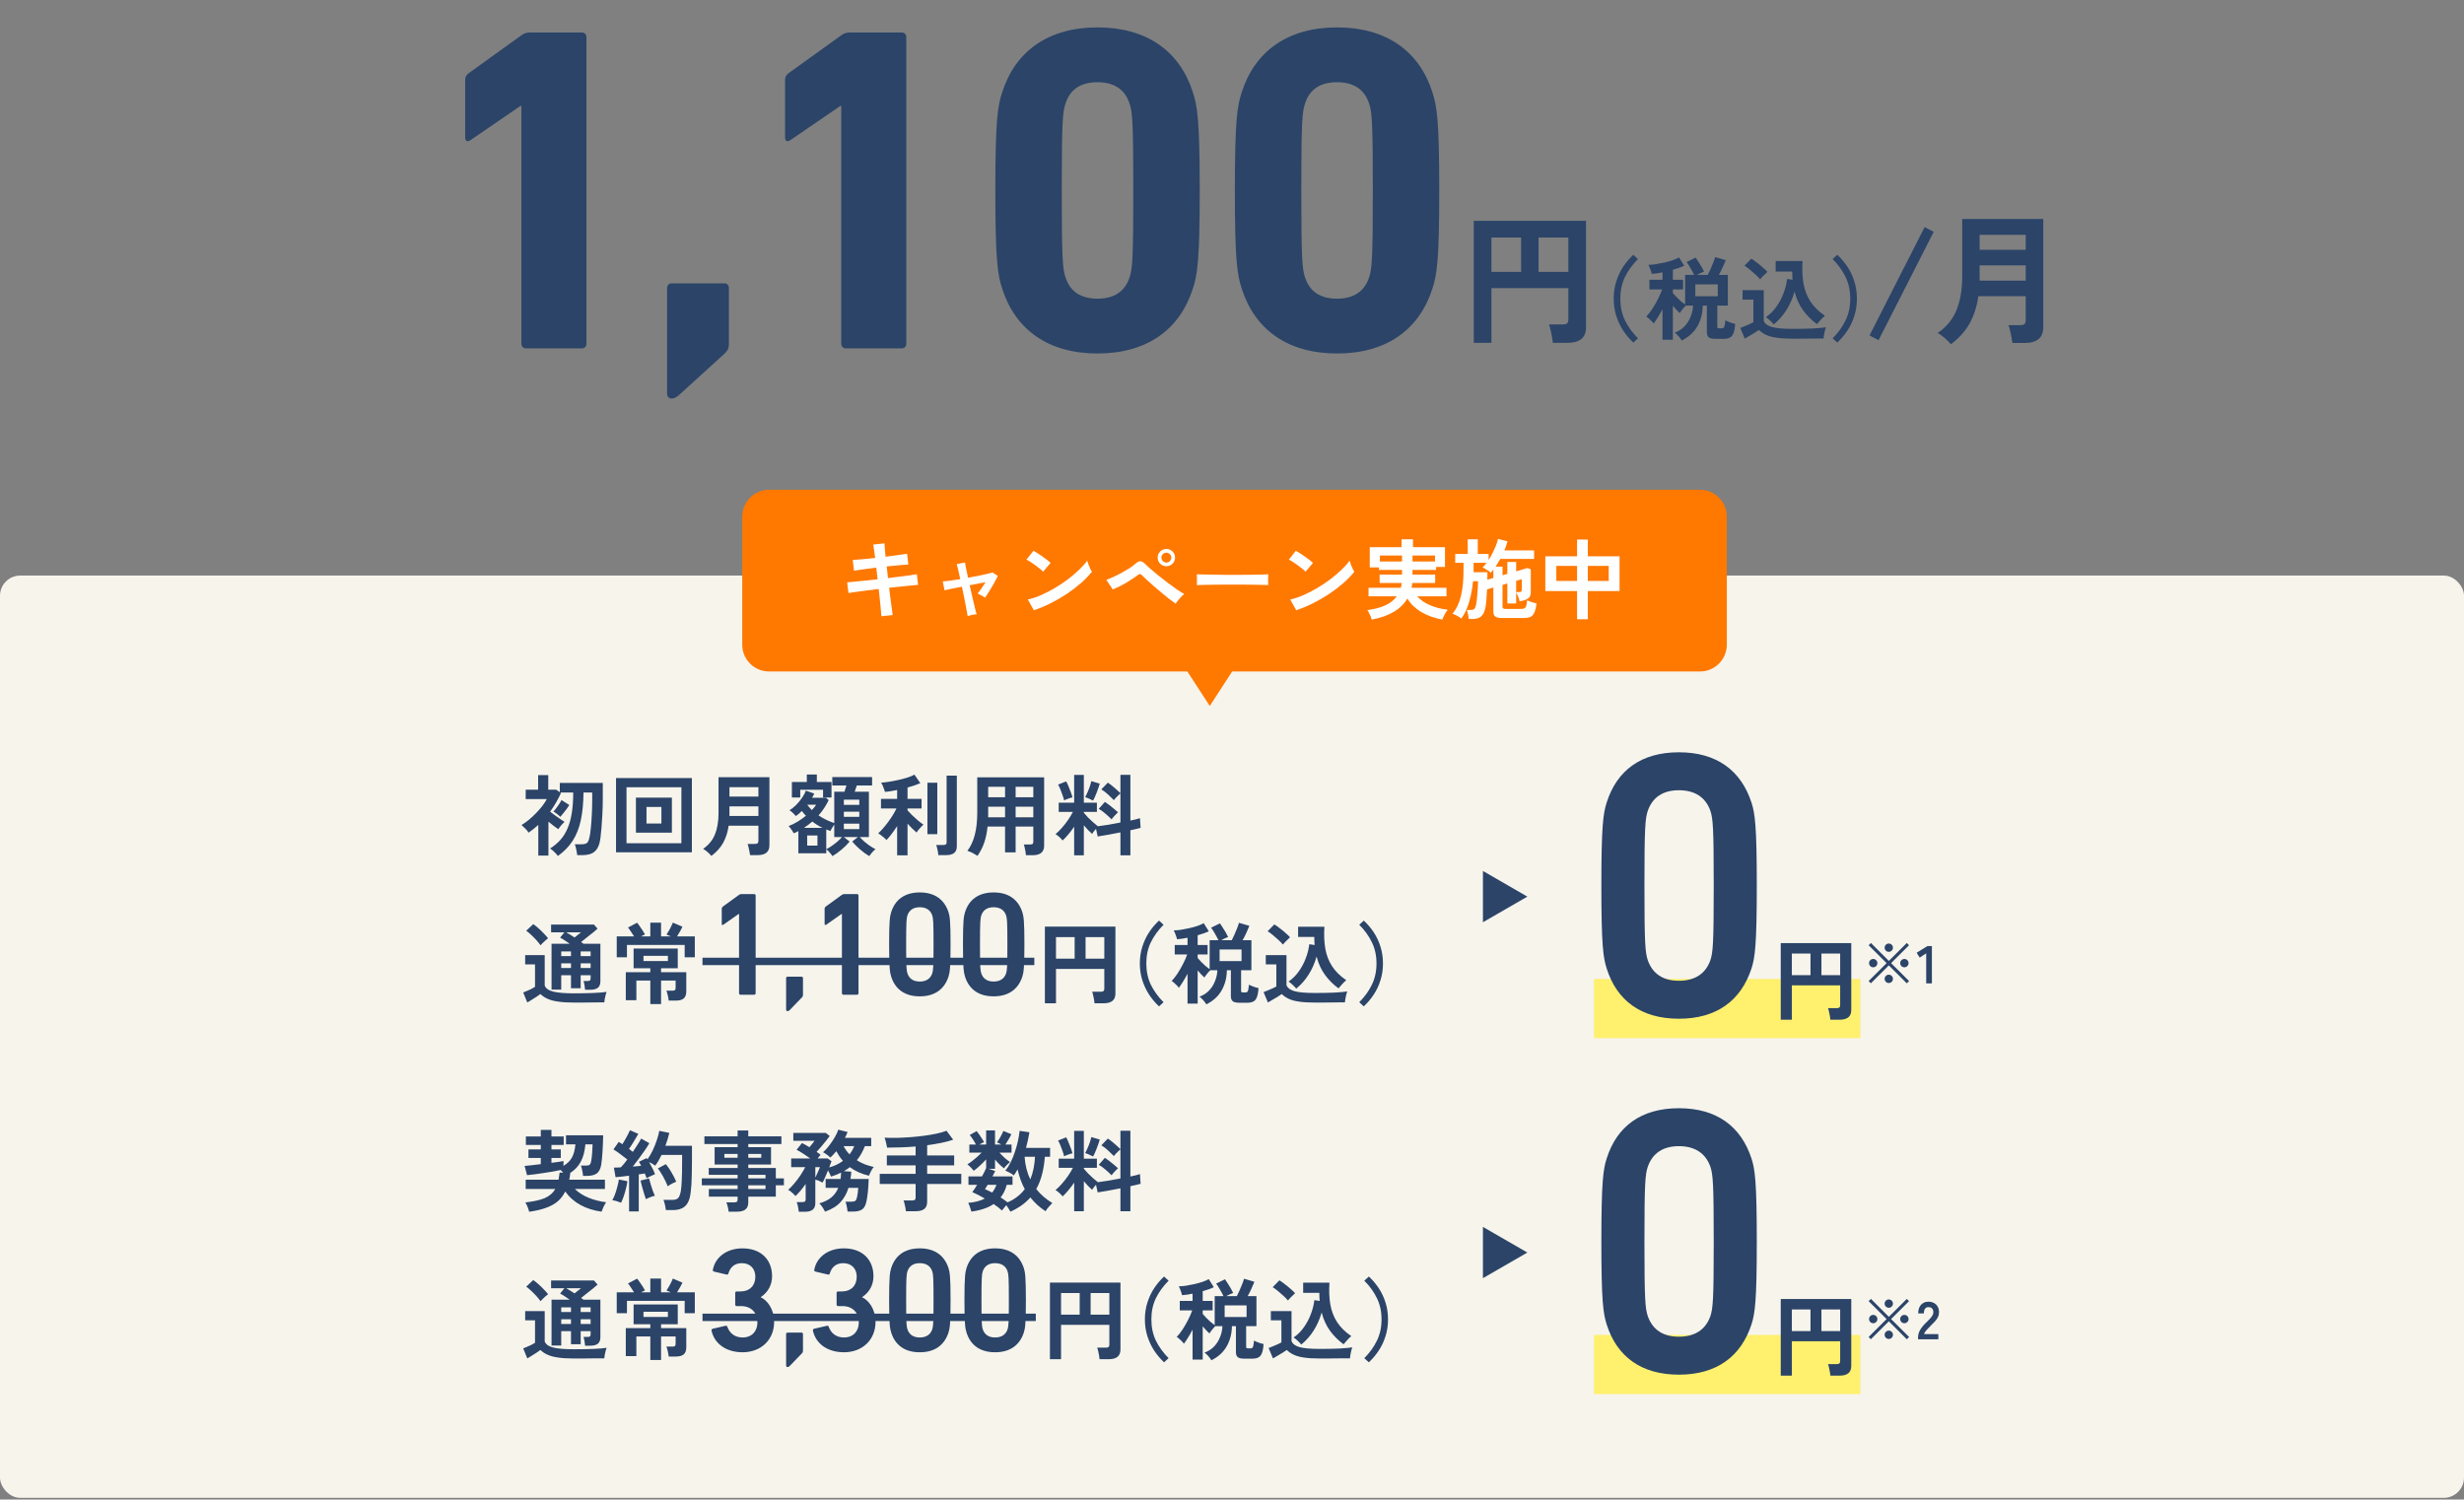 <svg width="488" height="297" viewBox="0 0 488 297" fill="none" xmlns="http://www.w3.org/2000/svg">
<rect x="0" y="0" width="488" height="297" fill="#808080" stroke="none"/>
<path d="M103.264 68.08V20.976H103.08L93.144 27.784C92.592 28.152 92.132 27.968 92.132 27.232V15.824C92.132 15.272 92.316 14.904 92.776 14.536L103.264 6.992C103.724 6.624 104.276 6.44 104.92 6.44H115.224C115.776 6.44 116.144 6.808 116.144 7.36V68.08C116.144 68.632 115.776 69 115.224 69H104.184C103.632 69 103.264 68.632 103.264 68.08ZM132.121 77.924V57.04C132.121 56.488 132.489 56.12 133.041 56.12H143.437C143.989 56.12 144.357 56.488 144.357 57.04V68.172C144.357 69 144.081 69.46 143.529 70.012L134.421 78.292C133.869 78.752 133.501 78.936 133.041 78.936C132.489 78.936 132.121 78.568 132.121 77.924ZM166.615 68.08V20.976H166.431L156.495 27.784C155.943 28.152 155.483 27.968 155.483 27.232V15.824C155.483 15.272 155.667 14.904 156.127 14.536L166.615 6.992C167.075 6.624 167.627 6.44 168.271 6.44H178.575C179.127 6.44 179.495 6.808 179.495 7.36V68.08C179.495 68.632 179.127 69 178.575 69H167.535C166.983 69 166.615 68.632 166.615 68.08ZM198.508 57.224C197.588 54.464 197.128 51.612 197.128 37.72C197.128 23.828 197.588 20.976 198.508 18.216C201.084 10.212 207.524 5.428 217.368 5.428C227.212 5.428 233.652 10.212 236.228 18.216C237.148 20.976 237.608 23.828 237.608 37.72C237.608 51.612 237.148 54.464 236.228 57.224C233.652 65.228 227.212 70.012 217.368 70.012C207.524 70.012 201.084 65.228 198.508 57.224ZM211.02 54.924C211.94 57.776 214.056 59.156 217.368 59.156C220.588 59.156 222.796 57.776 223.716 54.924C224.268 53.268 224.452 51.428 224.452 37.72C224.452 24.012 224.268 22.172 223.716 20.516C222.796 17.664 220.588 16.284 217.368 16.284C214.056 16.284 211.94 17.664 211.02 20.516C210.468 22.172 210.284 24.012 210.284 37.72C210.284 51.428 210.468 53.268 211.02 54.924ZM245.949 57.224C245.029 54.464 244.569 51.612 244.569 37.72C244.569 23.828 245.029 20.976 245.949 18.216C248.525 10.212 254.965 5.428 264.809 5.428C274.653 5.428 281.093 10.212 283.669 18.216C284.589 20.976 285.049 23.828 285.049 37.72C285.049 51.612 284.589 54.464 283.669 57.224C281.093 65.228 274.653 70.012 264.809 70.012C254.965 70.012 248.525 65.228 245.949 57.224ZM258.461 54.924C259.381 57.776 261.497 59.156 264.809 59.156C268.029 59.156 270.237 57.776 271.157 54.924C271.709 53.268 271.893 51.428 271.893 37.72C271.893 24.012 271.709 22.172 271.157 20.516C270.237 17.664 268.029 16.284 264.809 16.284C261.497 16.284 259.381 17.664 258.461 20.516C257.909 22.172 257.725 24.012 257.725 37.72C257.725 51.428 257.909 53.268 258.461 54.924Z" fill="#2B4468"/>
<path d="M291.884 67.904V43.74H314.116V64.852C314.116 66.887 312.884 67.904 310.42 67.904H307.536C307.517 67.587 307.461 67.185 307.368 66.7C307.293 66.233 307.2 65.776 307.088 65.328C306.995 64.88 306.892 64.525 306.78 64.264H309.496C309.888 64.264 310.168 64.199 310.336 64.068C310.523 63.937 310.616 63.676 310.616 63.284V57.068H295.384V67.904H291.884ZM304.708 53.848H310.616V47.044H304.708V53.848ZM295.384 53.848H301.264V47.044H295.384V53.848Z" fill="#2B4468"/>
<path d="M323.484 67.854C322.728 67.146 322.056 66.348 321.468 65.46C320.892 64.572 320.436 63.6 320.1 62.544C319.764 61.488 319.596 60.36 319.596 59.16C319.596 57.948 319.764 56.814 320.1 55.758C320.436 54.702 320.892 53.73 321.468 52.842C322.056 51.954 322.728 51.162 323.484 50.466L324.402 51.312C323.31 52.404 322.452 53.586 321.828 54.858C321.216 56.118 320.91 57.552 320.91 59.16C320.91 60.756 321.216 62.19 321.828 63.462C322.452 64.734 323.31 65.916 324.402 67.008L323.484 67.854ZM333.078 67.44C332.922 67.176 332.706 66.888 332.43 66.576C332.166 66.276 331.914 66.048 331.674 65.892C332.454 65.604 333.108 65.184 333.636 64.632C334.164 64.068 334.566 63.426 334.842 62.706C335.13 61.986 335.286 61.26 335.31 60.528H333.87C333.678 60.708 333.462 60.948 333.222 61.248C332.982 61.548 332.802 61.8 332.682 62.004C332.49 61.836 332.274 61.626 332.034 61.374C331.794 61.11 331.554 60.84 331.314 60.564V67.296H329.262V61.23C328.962 61.806 328.65 62.352 328.326 62.868C328.014 63.372 327.738 63.78 327.498 64.092C327.402 63.924 327.258 63.75 327.066 63.57C326.886 63.378 326.7 63.204 326.508 63.048C326.328 62.892 326.172 62.778 326.04 62.706C326.412 62.334 326.802 61.842 327.21 61.23C327.618 60.606 327.996 59.952 328.344 59.268C328.704 58.572 328.986 57.924 329.19 57.324H326.67V55.416H329.262V53.94C328.89 54.012 328.524 54.078 328.164 54.138C327.804 54.186 327.462 54.222 327.138 54.246C327.114 54.102 327.06 53.916 326.976 53.688C326.904 53.46 326.82 53.232 326.724 53.004C326.64 52.776 326.556 52.59 326.472 52.446C326.868 52.446 327.336 52.41 327.876 52.338C328.416 52.254 328.98 52.146 329.568 52.014C330.156 51.882 330.708 51.732 331.224 51.564C331.752 51.384 332.19 51.192 332.538 50.988L333.564 52.626C333.252 52.782 332.904 52.926 332.52 53.058C332.136 53.19 331.734 53.316 331.314 53.436V55.416H333.33V57.324H331.314V58.044C331.506 58.272 331.74 58.53 332.016 58.818C332.292 59.094 332.58 59.37 332.88 59.646C333.192 59.91 333.48 60.132 333.744 60.312V54.444H335.526C335.334 54.036 335.094 53.586 334.806 53.094C334.53 52.602 334.272 52.206 334.032 51.906L335.832 51.024C336 51.252 336.186 51.534 336.39 51.87C336.606 52.194 336.81 52.524 337.002 52.86C337.194 53.196 337.356 53.508 337.488 53.796C337.284 53.868 337.05 53.964 336.786 54.084C336.534 54.204 336.3 54.324 336.084 54.444H338.226C338.418 54.072 338.61 53.67 338.802 53.238C338.994 52.806 339.168 52.386 339.324 51.978C339.492 51.558 339.612 51.204 339.684 50.916L341.79 51.528C341.646 51.912 341.448 52.374 341.196 52.914C340.956 53.454 340.698 53.964 340.422 54.444H342.204V60.528H340.116V64.668C340.116 64.8 340.14 64.896 340.188 64.956C340.248 65.004 340.374 65.028 340.566 65.028H340.962C341.118 65.028 341.244 64.998 341.34 64.938C341.436 64.878 341.508 64.74 341.556 64.524C341.616 64.296 341.664 63.942 341.7 63.462C341.844 63.534 342.036 63.618 342.276 63.714C342.516 63.81 342.756 63.9 342.996 63.984C343.248 64.056 343.464 64.11 343.644 64.146C343.596 64.962 343.482 65.586 343.302 66.018C343.134 66.45 342.888 66.738 342.564 66.882C342.252 67.038 341.838 67.116 341.322 67.116H339.738C339.114 67.116 338.676 67.014 338.424 66.81C338.172 66.606 338.046 66.264 338.046 65.784V60.528H337.236C337.212 62.052 336.858 63.414 336.174 64.614C335.502 65.802 334.47 66.744 333.078 67.44ZM335.76 58.674H340.206V56.316H335.76V58.674ZM351.294 64.254C351.09 64.002 350.844 63.744 350.556 63.48C350.28 63.204 350.004 62.988 349.728 62.832C350.556 62.256 351.258 61.554 351.834 60.726C352.422 59.898 352.89 59.01 353.238 58.062C353.598 57.114 353.832 56.178 353.94 55.254L355.02 55.416C354.996 55.152 354.978 54.888 354.966 54.624C354.954 54.348 354.948 54.066 354.948 53.778H351.672V51.708H357C356.892 53.328 356.952 54.804 357.18 56.136C357.408 57.456 357.864 58.644 358.548 59.7C359.232 60.756 360.192 61.704 361.428 62.544C361.152 62.772 360.864 63.054 360.564 63.39C360.264 63.726 360.03 63.996 359.862 64.2C358.806 63.432 357.894 62.526 357.126 61.482C356.358 60.426 355.788 59.184 355.416 57.756C355.044 59.076 354.51 60.288 353.814 61.392C353.13 62.484 352.29 63.438 351.294 64.254ZM354.984 67.08C353.712 67.08 352.656 67.014 351.816 66.882C350.976 66.762 350.286 66.57 349.746 66.306C349.206 66.054 348.744 65.736 348.36 65.352C348.144 65.508 347.862 65.694 347.514 65.91C347.178 66.114 346.83 66.318 346.47 66.522C346.122 66.738 345.816 66.918 345.552 67.062L344.67 64.956C344.91 64.86 345.198 64.746 345.534 64.614C345.882 64.47 346.218 64.326 346.542 64.182C346.866 64.026 347.106 63.906 347.262 63.822V59.34H345.12V57.468H349.314V63.552C349.542 64.128 350.088 64.536 350.952 64.776C351.828 65.016 353.172 65.136 354.984 65.136C356.52 65.136 357.84 65.112 358.944 65.064C360.048 65.004 360.942 64.926 361.626 64.83C361.566 64.962 361.5 65.172 361.428 65.46C361.356 65.736 361.296 66.024 361.248 66.324C361.2 66.624 361.17 66.864 361.158 67.044C360.822 67.044 360.384 67.044 359.844 67.044C359.304 67.056 358.728 67.062 358.116 67.062C357.516 67.074 356.94 67.08 356.388 67.08C355.836 67.08 355.368 67.08 354.984 67.08ZM348.594 55.326C348.378 55.062 348.09 54.762 347.73 54.426C347.37 54.09 346.992 53.76 346.596 53.436C346.2 53.1 345.834 52.83 345.498 52.626L346.848 51.24C347.148 51.408 347.502 51.654 347.91 51.978C348.33 52.29 348.732 52.62 349.116 52.968C349.512 53.304 349.818 53.598 350.034 53.85C349.926 53.946 349.776 54.09 349.584 54.282C349.392 54.462 349.2 54.648 349.008 54.84C348.828 55.032 348.69 55.194 348.594 55.326ZM363.876 67.854L362.958 67.008C364.05 65.916 364.902 64.734 365.514 63.462C366.138 62.19 366.45 60.756 366.45 59.16C366.45 57.552 366.138 56.118 365.514 54.858C364.902 53.586 364.05 52.404 362.958 51.312L363.876 50.466C364.632 51.162 365.304 51.954 365.892 52.842C366.48 53.73 366.936 54.702 367.26 55.758C367.596 56.814 367.764 57.948 367.764 59.16C367.764 60.36 367.596 61.488 367.26 62.544C366.936 63.6 366.48 64.572 365.892 65.46C365.304 66.348 364.632 67.146 363.876 67.854Z" fill="#2B4468"/>
<path d="M372.052 67.372L370.26 66.448L381.18 44.972L382.972 45.924L372.052 67.372ZM386.386 68.184C386.088 67.829 385.677 67.419 385.154 66.952C384.65 66.504 384.184 66.177 383.754 65.972C385.528 64.74 386.778 63.209 387.506 61.38C388.253 59.551 388.626 57.301 388.626 54.632V43.376H404.67V64.824C404.67 66.896 403.429 67.932 400.946 67.932H398.566C398.529 67.596 398.464 67.204 398.37 66.756C398.296 66.308 398.202 65.869 398.09 65.44C397.997 65.011 397.894 64.665 397.782 64.404H400.05C400.461 64.404 400.75 64.339 400.918 64.208C401.105 64.077 401.198 63.816 401.198 63.424V58.664H391.818C391.52 60.717 390.941 62.519 390.082 64.068C389.224 65.599 387.992 66.971 386.386 68.184ZM392.07 55.584H401.198V52.56H392.07V55.584ZM392.07 49.48H401.198V46.512H392.07V49.48Z" fill="#2B4468"/>
<rect y="114" width="488" height="182.666" rx="4" fill="#F7F4EC"/>
<path d="M110.483 169.543C110.401 169.402 110.266 169.232 110.079 169.033C109.903 168.845 109.709 168.658 109.498 168.47C109.299 168.294 109.111 168.159 108.935 168.065C109.745 167.549 110.436 166.969 111.011 166.324C111.586 165.667 112.055 164.905 112.418 164.037C112.794 163.169 113.069 162.161 113.245 161.011C113.433 159.85 113.527 158.502 113.527 156.965H110.941L111.099 157.071C110.806 157.716 110.478 158.349 110.114 158.971C109.762 159.581 109.375 160.179 108.953 160.765C109.246 160.988 109.575 161.234 109.938 161.504C110.302 161.762 110.653 162.008 110.994 162.243C111.334 162.466 111.609 162.647 111.82 162.788C111.633 162.941 111.41 163.163 111.152 163.457C110.906 163.75 110.712 164.008 110.571 164.231C110.302 164.043 109.991 163.82 109.639 163.562C109.299 163.304 108.959 163.028 108.619 162.735V169.455H106.613V163.386C106.32 163.656 106.009 163.92 105.681 164.178C105.364 164.436 105.036 164.682 104.696 164.917C104.544 164.67 104.321 164.401 104.028 164.107C103.746 163.814 103.5 163.58 103.289 163.404C103.746 163.134 104.221 162.8 104.714 162.401C105.206 161.991 105.681 161.551 106.138 161.082C106.608 160.601 107.03 160.12 107.405 159.639C107.78 159.147 108.079 158.689 108.302 158.267H104.115V156.403H106.578V153.518H108.584V156.403H110.167L110.87 156.913V155.066H119.384V158.144C119.384 159.282 119.355 160.355 119.296 161.363C119.25 162.36 119.191 163.245 119.121 164.019C119.05 164.793 118.986 165.421 118.927 165.902C118.821 166.805 118.616 167.508 118.311 168.013C118.006 168.517 117.608 168.869 117.115 169.068C116.623 169.267 116.03 169.367 115.338 169.367H114.318C114.295 169.168 114.26 168.933 114.213 168.663C114.166 168.394 114.107 168.13 114.037 167.872C113.978 167.602 113.914 167.385 113.843 167.221H115.215C115.544 167.221 115.808 167.18 116.007 167.098C116.218 167.016 116.382 166.857 116.499 166.623C116.617 166.377 116.716 166.031 116.799 165.585C116.869 165.257 116.939 164.735 117.01 164.019C117.092 163.304 117.156 162.442 117.203 161.434C117.262 160.425 117.291 159.329 117.291 158.144V156.965H115.567C115.544 159.1 115.362 160.947 115.022 162.507C114.682 164.066 114.142 165.415 113.403 166.553C112.676 167.678 111.703 168.675 110.483 169.543ZM110.976 161.785C110.823 161.621 110.601 161.428 110.307 161.205C110.026 160.982 109.791 160.83 109.604 160.748C109.885 160.443 110.178 160.073 110.483 159.639C110.8 159.194 111.04 158.801 111.205 158.461L112.753 159.446C112.635 159.645 112.465 159.897 112.242 160.202C112.02 160.495 111.791 160.789 111.556 161.082C111.334 161.375 111.14 161.609 110.976 161.785ZM122.005 168.804V154.098H137.028V168.804H122.005ZM124.081 167.01H134.952V155.928H124.081V167.01ZM125.946 164.917V157.986H133.07V164.917H125.946ZM128.039 163.105H130.994V159.833H128.039V163.105ZM140.898 169.525C140.71 169.303 140.452 169.045 140.124 168.751C139.807 168.47 139.514 168.265 139.245 168.136C140.359 167.362 141.144 166.4 141.602 165.251C142.071 164.102 142.305 162.688 142.305 161.011V153.94H152.385V167.415C152.385 168.716 151.605 169.367 150.045 169.367H148.55C148.527 169.156 148.486 168.91 148.427 168.628C148.38 168.347 148.321 168.071 148.251 167.802C148.192 167.532 148.128 167.315 148.058 167.151H149.482C149.74 167.151 149.922 167.11 150.028 167.028C150.145 166.945 150.204 166.781 150.204 166.535V163.544H144.311C144.123 164.834 143.76 165.966 143.22 166.94C142.681 167.901 141.907 168.763 140.898 169.525ZM144.469 161.609H150.204V159.71H144.469V161.609ZM144.469 157.775H150.204V155.91H144.469V157.775ZM164.875 169.561C164.734 169.35 164.54 169.103 164.294 168.822C164.059 168.552 163.843 168.347 163.643 168.206V168.998H158.12V164.6C157.967 164.682 157.815 164.764 157.662 164.846C157.522 164.917 157.369 164.981 157.205 165.04C157.146 164.911 157.052 164.752 156.923 164.565C156.806 164.377 156.677 164.195 156.536 164.019C156.407 163.832 156.284 163.697 156.167 163.615C156.753 163.404 157.346 163.116 157.944 162.753C158.542 162.389 159.099 161.996 159.615 161.574C159.474 161.422 159.333 161.269 159.193 161.117C159.064 160.953 158.935 160.789 158.806 160.624C158.618 160.812 158.425 160.994 158.225 161.17C158.026 161.334 157.826 161.486 157.627 161.627C157.475 161.451 157.275 161.246 157.029 161.011C156.794 160.777 156.572 160.601 156.361 160.484C156.783 160.226 157.211 159.886 157.645 159.463C158.079 159.029 158.471 158.56 158.823 158.056C159.175 157.552 159.433 157.065 159.597 156.596L161.268 157.177C161.21 157.306 161.145 157.44 161.075 157.581C161.005 157.722 160.922 157.863 160.829 158.003H163.59L164.118 158.478C163.86 159.018 163.561 159.545 163.221 160.061C162.893 160.566 162.523 161.047 162.113 161.504C162.605 161.832 163.121 162.125 163.661 162.383C164.2 162.641 164.722 162.853 165.226 163.017V156.807H167.249C167.308 156.62 167.372 156.414 167.443 156.191C167.513 155.969 167.578 155.763 167.636 155.576H164.839V153.905H172.72V155.576H169.694C169.636 155.763 169.565 155.969 169.483 156.191C169.413 156.403 169.343 156.608 169.272 156.807H172.087V165.796H170.275C170.533 166.078 170.838 166.377 171.19 166.693C171.553 166.998 171.929 167.286 172.316 167.555C172.703 167.813 173.06 168.024 173.389 168.189C173.201 168.341 172.984 168.552 172.738 168.822C172.491 169.103 172.298 169.35 172.157 169.561C171.571 169.221 170.973 168.787 170.363 168.259C169.753 167.743 169.225 167.215 168.78 166.676L169.906 165.796H167.126L168.27 166.676C167.836 167.215 167.308 167.743 166.686 168.259C166.065 168.787 165.461 169.221 164.875 169.561ZM156.835 157.951V154.89H159.791V153.395H161.779V154.89H164.681V157.951H163.01V156.42H158.489V157.951H156.835ZM163.643 168.189C163.972 168.036 164.329 167.825 164.716 167.555C165.103 167.286 165.478 166.998 165.842 166.693C166.206 166.377 166.51 166.078 166.757 165.796H165.226V163.316C165.097 163.503 164.957 163.72 164.804 163.967C164.652 164.213 164.546 164.418 164.488 164.582C164.347 164.535 164.206 164.489 164.065 164.442C163.925 164.383 163.784 164.33 163.643 164.283V168.189ZM159.861 167.485H161.902V165.479H159.861V167.485ZM167.126 164.213H170.187V163.14H167.126V164.213ZM167.126 161.785H170.187V160.765H167.126V161.785ZM167.126 159.411H170.187V158.39H167.126V159.411ZM159.228 163.967H162.904C162.189 163.627 161.515 163.21 160.881 162.718C160.623 162.941 160.354 163.157 160.072 163.369C159.802 163.568 159.521 163.767 159.228 163.967ZM160.793 160.448C161.145 160.073 161.427 159.721 161.638 159.393H159.879C160.16 159.78 160.465 160.132 160.793 160.448ZM177.681 169.402V163.615C177.317 164.178 176.948 164.705 176.573 165.198C176.197 165.691 175.863 166.083 175.57 166.377C175.464 166.248 175.306 166.095 175.095 165.919C174.896 165.743 174.69 165.579 174.479 165.427C174.268 165.263 174.086 165.134 173.934 165.04C174.239 164.782 174.555 164.459 174.884 164.072C175.224 163.685 175.558 163.269 175.886 162.823C176.227 162.366 176.537 161.909 176.819 161.451C177.112 160.982 177.352 160.542 177.54 160.132H174.479V158.232H177.681V156.473C177.247 156.555 176.825 156.631 176.414 156.702C176.004 156.772 175.623 156.819 175.271 156.842C175.236 156.678 175.171 156.479 175.077 156.244C174.995 155.998 174.901 155.763 174.796 155.541C174.69 155.306 174.596 155.13 174.514 155.013C174.948 154.989 175.464 154.931 176.062 154.837C176.66 154.743 177.276 154.626 177.909 154.485C178.554 154.344 179.158 154.186 179.721 154.01C180.284 153.823 180.747 153.629 181.111 153.43L182.272 155.118C181.955 155.259 181.574 155.406 181.129 155.558C180.695 155.699 180.231 155.84 179.739 155.98V158.232H182.518V160.132H179.739V160.501C179.962 160.759 180.255 161.07 180.618 161.434C180.994 161.785 181.381 162.137 181.779 162.489C182.19 162.829 182.559 163.111 182.888 163.333C182.77 163.427 182.618 163.574 182.43 163.773C182.254 163.961 182.078 164.16 181.903 164.371C181.738 164.571 181.615 164.747 181.533 164.899C181.275 164.688 180.988 164.424 180.671 164.107C180.355 163.791 180.044 163.468 179.739 163.14V169.402H177.681ZM185.843 169.367C185.831 169.179 185.802 168.957 185.755 168.699C185.708 168.452 185.655 168.206 185.597 167.96C185.538 167.714 185.474 167.514 185.403 167.362H186.81C187.045 167.362 187.215 167.327 187.321 167.256C187.426 167.174 187.479 167.022 187.479 166.799V153.623H189.502V167.59C189.502 168.212 189.326 168.663 188.974 168.945C188.622 169.226 188.083 169.367 187.356 169.367H185.843ZM183.679 165.216V155.03H185.632V165.216H183.679ZM193.601 169.508C193.307 169.32 192.973 169.127 192.598 168.927C192.223 168.74 191.888 168.605 191.595 168.523C192.252 167.655 192.739 166.605 193.055 165.374C193.384 164.143 193.548 162.659 193.548 160.923V153.957H206.794V167.502C206.794 168.757 206.037 169.385 204.524 169.385H203.188C203.176 169.185 203.147 168.951 203.1 168.681C203.053 168.411 203 168.147 202.941 167.889C202.894 167.631 202.836 167.42 202.765 167.256H203.997C204.243 167.256 204.413 167.221 204.507 167.151C204.601 167.069 204.648 166.904 204.648 166.658V163.703H201.147V168.822H199.054V163.703H195.588C195.471 164.876 195.254 165.931 194.937 166.869C194.621 167.796 194.175 168.675 193.601 169.508ZM201.147 161.873H204.648V159.78H201.147V161.873ZM201.147 157.898H204.648V155.84H201.147V157.898ZM195.694 161.873H199.054V159.78H195.711V160.923C195.711 161.088 195.711 161.246 195.711 161.398C195.711 161.551 195.706 161.709 195.694 161.873ZM195.711 157.898H199.054V155.84H195.711V157.898ZM212.739 169.402V163.738C212.376 164.277 211.995 164.782 211.596 165.251C211.209 165.72 210.828 166.124 210.453 166.465C210.288 166.253 210.072 166.025 209.802 165.779C209.532 165.532 209.28 165.345 209.045 165.216C209.444 164.887 209.855 164.483 210.277 164.002C210.711 163.509 211.121 162.987 211.508 162.436C211.895 161.873 212.223 161.328 212.493 160.8H209.679V158.988H212.739V153.482H214.657V158.988H217.243V160.8H214.657V160.976C214.868 161.234 215.138 161.539 215.466 161.891C215.806 162.231 216.152 162.559 216.504 162.876C216.856 163.193 217.167 163.451 217.436 163.65C218.023 163.58 218.715 163.48 219.512 163.351C220.309 163.21 221.107 163.064 221.904 162.911V157.141C221.775 157.247 221.623 157.388 221.447 157.564C221.283 157.728 221.119 157.892 220.954 158.056C220.802 158.22 220.685 158.361 220.603 158.478C220.274 158.138 219.887 157.763 219.442 157.352C218.996 156.942 218.556 156.608 218.122 156.35L219.406 155.013C219.817 155.271 220.251 155.605 220.708 156.016C221.177 156.414 221.576 156.778 221.904 157.106V153.465H223.875V162.524C224.285 162.43 224.654 162.348 224.983 162.278C225.311 162.196 225.575 162.12 225.774 162.049L225.897 163.967C225.639 164.037 225.34 164.113 225 164.195C224.66 164.266 224.285 164.348 223.875 164.442V169.402H221.904V164.864C221.06 165.028 220.233 165.186 219.424 165.339C218.615 165.479 217.941 165.591 217.401 165.673L217.067 164.16C216.914 164.336 216.762 164.518 216.609 164.705C216.469 164.881 216.363 165.034 216.293 165.163C216.035 164.94 215.765 164.682 215.484 164.389C215.202 164.096 214.927 163.785 214.657 163.457V169.402H212.739ZM220.145 162.278C219.817 161.938 219.424 161.574 218.967 161.187C218.509 160.789 218.058 160.46 217.612 160.202L218.826 158.83C219.107 159.006 219.406 159.217 219.723 159.463C220.04 159.698 220.345 159.944 220.638 160.202C220.943 160.448 221.207 160.677 221.429 160.888C221.312 160.982 221.171 161.117 221.007 161.293C220.843 161.457 220.679 161.633 220.515 161.821C220.362 161.996 220.239 162.149 220.145 162.278ZM216.486 158.566C216.299 158.461 216.041 158.338 215.712 158.197C215.384 158.044 215.12 157.945 214.921 157.898C215.05 157.663 215.196 157.358 215.361 156.983C215.536 156.596 215.695 156.197 215.835 155.787C215.976 155.365 216.076 155.007 216.135 154.714L217.806 155.206C217.759 155.417 217.677 155.681 217.559 155.998C217.454 156.303 217.337 156.625 217.208 156.965C217.079 157.294 216.95 157.605 216.821 157.898C216.692 158.179 216.58 158.402 216.486 158.566ZM210.752 158.531C210.693 158.25 210.593 157.915 210.453 157.528C210.324 157.13 210.177 156.737 210.013 156.35C209.86 155.963 209.708 155.646 209.556 155.4L211.156 154.767C211.297 155.001 211.449 155.324 211.614 155.734C211.79 156.133 211.948 156.537 212.089 156.948C212.241 157.347 212.347 157.675 212.405 157.933C212.171 157.98 211.878 158.068 211.526 158.197C211.174 158.326 210.916 158.437 210.752 158.531Z" fill="#2B4468"/>
<path d="M115.884 196.039C115.86 195.781 115.819 195.476 115.761 195.124C115.702 194.772 115.638 194.497 115.567 194.297H116.376C116.599 194.297 116.752 194.262 116.834 194.192C116.928 194.122 116.974 193.975 116.974 193.752V193.154H115.004V195.74H113.087V193.154H111.152V196.004H109.234V186.927H112.841C112.5 186.681 112.16 186.452 111.82 186.241C111.492 186.018 111.193 185.842 110.923 185.713L111.785 184.658H109.146V183.127H117.643L118.347 183.936C118.089 184.171 117.772 184.441 117.397 184.746C117.021 185.05 116.628 185.361 116.218 185.678C115.819 185.995 115.444 186.294 115.092 186.575C115.174 186.634 115.251 186.692 115.321 186.751C115.403 186.81 115.485 186.868 115.567 186.927H118.909V194.35C118.909 194.948 118.739 195.382 118.399 195.652C118.059 195.91 117.543 196.039 116.851 196.039H115.884ZM113.65 198.572C112.407 198.572 111.363 198.508 110.519 198.379C109.674 198.261 108.976 198.074 108.425 197.816C107.874 197.569 107.411 197.259 107.036 196.883C106.813 197.048 106.543 197.235 106.226 197.446C105.921 197.646 105.605 197.845 105.276 198.044C104.96 198.244 104.678 198.414 104.432 198.554L103.623 196.567C103.822 196.496 104.069 196.397 104.362 196.268C104.667 196.139 104.966 196.004 105.259 195.863C105.552 195.711 105.787 195.576 105.963 195.458V191.008H104.01V189.178H107.88V195.195C108.091 195.769 108.66 196.174 109.586 196.408C110.524 196.631 111.879 196.743 113.65 196.743C115.151 196.743 116.441 196.719 117.52 196.672C118.599 196.625 119.472 196.555 120.141 196.461C120.082 196.59 120.018 196.79 119.947 197.059C119.877 197.317 119.818 197.581 119.771 197.851C119.724 198.132 119.695 198.361 119.683 198.537C119.355 198.537 118.927 198.537 118.399 198.537C117.872 198.549 117.309 198.554 116.711 198.554C116.124 198.566 115.561 198.572 115.022 198.572C114.482 198.572 114.025 198.572 113.65 198.572ZM107.053 187.226C106.854 186.933 106.59 186.604 106.262 186.241C105.933 185.877 105.587 185.525 105.224 185.185C104.86 184.834 104.526 184.552 104.221 184.341L105.611 183.039C105.904 183.227 106.238 183.491 106.613 183.831C107 184.171 107.37 184.529 107.722 184.904C108.073 185.267 108.349 185.578 108.548 185.836C108.431 185.918 108.273 186.047 108.073 186.223C107.874 186.399 107.681 186.581 107.493 186.769C107.305 186.956 107.159 187.109 107.053 187.226ZM115.004 191.729H116.974V190.797H115.004V191.729ZM115.004 189.372H116.974V188.44H115.004V189.372ZM111.152 191.729H113.087V190.797H111.152V191.729ZM111.152 189.372H113.087V188.44H111.152V189.372ZM113.79 185.678C114.025 185.49 114.26 185.303 114.494 185.115C114.729 184.927 114.922 184.775 115.075 184.658H112.137C112.371 184.787 112.629 184.939 112.911 185.115C113.204 185.291 113.497 185.479 113.79 185.678ZM128.796 198.871V194.21H126.034V198.097H123.94V192.556H128.796V191.782H125.488V187.877H134.231V191.782H130.924V192.556H135.92V196.338C135.92 196.983 135.756 197.452 135.427 197.745C135.099 198.038 134.56 198.185 133.809 198.185H132.437C132.413 197.892 132.355 197.552 132.261 197.165C132.179 196.766 132.085 196.449 131.979 196.215H133.176C133.41 196.215 133.574 196.18 133.668 196.109C133.762 196.027 133.809 195.869 133.809 195.634V194.21H130.924V198.871H128.796ZM122.146 189.601V185.467H125.576C125.389 185.162 125.178 184.839 124.943 184.499C124.72 184.147 124.533 183.884 124.38 183.708L126.174 182.758C126.327 182.922 126.509 183.162 126.72 183.479C126.943 183.784 127.148 184.089 127.335 184.394C127.535 184.699 127.67 184.927 127.74 185.08C127.635 185.127 127.511 185.185 127.371 185.256C127.242 185.314 127.101 185.385 126.948 185.467H128.796V182.74H130.924V185.467H132.877C132.525 185.314 132.232 185.191 131.997 185.097C132.232 184.757 132.466 184.37 132.701 183.936C132.935 183.491 133.123 183.092 133.264 182.74L135.163 183.549C135.046 183.796 134.888 184.101 134.689 184.464C134.489 184.828 134.29 185.162 134.09 185.467H137.609V189.601H135.603V187.156H124.169V189.601H122.146ZM127.441 190.34H132.279V189.319H127.441V190.34Z" fill="#2B4468"/>
<path d="M146.372 196.723V181.009H146.313L143.264 183.149C143.088 183.266 142.942 183.208 142.942 182.973V179.983C142.942 179.807 143 179.69 143.147 179.572L146.343 177.256C146.489 177.139 146.636 177.08 146.87 177.08H149.362C149.538 177.08 149.656 177.197 149.656 177.373V196.723C149.656 196.899 149.538 197.017 149.362 197.017H146.665C146.489 197.017 146.372 196.899 146.372 196.723ZM155.69 199.978V193.733C155.69 193.557 155.807 193.44 155.983 193.44H158.739C158.915 193.44 159.032 193.557 159.032 193.733V196.929C159.032 197.222 159.003 197.368 158.827 197.544L156.394 200.066C156.247 200.212 156.13 200.271 155.983 200.271C155.807 200.271 155.69 200.154 155.69 199.978ZM166.746 196.723V181.009H166.687L163.638 183.149C163.462 183.266 163.316 183.208 163.316 182.973V179.983C163.316 179.807 163.374 179.69 163.521 179.572L166.717 177.256C166.863 177.139 167.01 177.08 167.244 177.08H169.736C169.912 177.08 170.029 177.197 170.029 177.373V196.723C170.029 196.899 169.912 197.017 169.736 197.017H167.039C166.863 197.017 166.746 196.899 166.746 196.723ZM176.504 193.44C176.24 192.619 176.093 191.681 176.093 187.048C176.093 182.416 176.24 181.478 176.504 180.657C177.295 178.165 179.201 176.758 182.162 176.758C185.123 176.758 187.029 178.165 187.85 180.657C188.114 181.478 188.26 182.416 188.26 187.048C188.26 191.681 188.114 192.619 187.85 193.44C187.029 195.932 185.123 197.339 182.162 197.339C179.201 197.339 177.295 195.932 176.504 193.44ZM179.729 192.824C180.11 193.88 180.931 194.407 182.162 194.407C183.394 194.407 184.244 193.88 184.625 192.824C184.83 192.208 184.889 191.534 184.889 187.048C184.889 182.563 184.83 181.888 184.625 181.273C184.244 180.217 183.394 179.69 182.162 179.69C180.931 179.69 180.11 180.217 179.729 181.273C179.524 181.888 179.465 182.563 179.465 187.048C179.465 191.534 179.524 192.208 179.729 192.824ZM191.129 193.44C190.865 192.619 190.718 191.681 190.718 187.048C190.718 182.416 190.865 181.478 191.129 180.657C191.92 178.165 193.826 176.758 196.787 176.758C199.748 176.758 201.654 178.165 202.475 180.657C202.739 181.478 202.885 182.416 202.885 187.048C202.885 191.681 202.739 192.619 202.475 193.44C201.654 195.932 199.748 197.339 196.787 197.339C193.826 197.339 191.92 195.932 191.129 193.44ZM194.354 192.824C194.735 193.88 195.556 194.407 196.787 194.407C198.018 194.407 198.869 193.88 199.25 192.824C199.455 192.208 199.514 191.534 199.514 187.048C199.514 182.563 199.455 181.888 199.25 181.273C198.869 180.217 198.018 179.69 196.787 179.69C195.556 179.69 194.735 180.217 194.354 181.273C194.148 181.888 194.09 182.563 194.09 187.048C194.09 191.534 194.148 192.208 194.354 192.824Z" fill="#2B4468"/>
<path d="M139.13 189.687H204.849V191.153H139.13V189.687Z" fill="#2B4468"/>
<path d="M206.942 198.713V183.532H220.909V196.795C220.909 198.074 220.135 198.713 218.587 198.713H216.776C216.764 198.513 216.729 198.261 216.67 197.956C216.623 197.663 216.564 197.376 216.494 197.094C216.435 196.813 216.371 196.59 216.301 196.426H218.007C218.253 196.426 218.429 196.385 218.535 196.303C218.652 196.221 218.711 196.057 218.711 195.81V191.905H209.141V198.713H206.942ZM214.999 189.882H218.711V185.608H214.999V189.882ZM209.141 189.882H212.835V185.608H209.141V189.882ZM229.547 199.328C228.808 198.637 228.151 197.857 227.576 196.989C227.013 196.121 226.568 195.171 226.239 194.139C225.911 193.107 225.747 192.005 225.747 190.832C225.747 189.648 225.911 188.539 226.239 187.507C226.568 186.475 227.013 185.525 227.576 184.658C228.151 183.79 228.808 183.016 229.547 182.336L230.444 183.162C229.377 184.23 228.538 185.385 227.928 186.628C227.33 187.859 227.031 189.261 227.031 190.832C227.031 192.392 227.33 193.793 227.928 195.036C228.538 196.279 229.377 197.435 230.444 198.502L229.547 199.328ZM238.923 198.924C238.77 198.666 238.559 198.384 238.289 198.08C238.031 197.786 237.785 197.564 237.55 197.411C238.313 197.13 238.952 196.719 239.468 196.18C239.984 195.629 240.377 195.001 240.646 194.297C240.928 193.594 241.08 192.884 241.104 192.169H239.697C239.509 192.345 239.298 192.579 239.063 192.873C238.829 193.166 238.653 193.412 238.536 193.611C238.348 193.447 238.137 193.242 237.902 192.996C237.668 192.738 237.433 192.474 237.199 192.204V198.783H235.193V192.855C234.9 193.418 234.595 193.952 234.279 194.456C233.974 194.948 233.704 195.347 233.469 195.652C233.376 195.488 233.235 195.318 233.047 195.142C232.871 194.954 232.689 194.784 232.502 194.632C232.326 194.479 232.173 194.368 232.044 194.297C232.408 193.934 232.789 193.453 233.188 192.855C233.587 192.245 233.956 191.606 234.296 190.938C234.648 190.257 234.924 189.624 235.123 189.038H232.66V187.173H235.193V185.731C234.83 185.801 234.472 185.866 234.12 185.924C233.768 185.971 233.434 186.006 233.118 186.03C233.094 185.889 233.041 185.707 232.959 185.484C232.889 185.262 232.807 185.039 232.713 184.816C232.631 184.593 232.549 184.411 232.467 184.271C232.854 184.271 233.311 184.235 233.839 184.165C234.366 184.083 234.918 183.977 235.492 183.848C236.067 183.719 236.606 183.573 237.111 183.409C237.627 183.233 238.055 183.045 238.395 182.846L239.398 184.447C239.093 184.599 238.753 184.74 238.377 184.869C238.002 184.998 237.609 185.121 237.199 185.238V187.173H239.169V189.038H237.199V189.741C237.386 189.964 237.615 190.216 237.885 190.498C238.154 190.768 238.436 191.037 238.729 191.307C239.034 191.565 239.315 191.782 239.573 191.958V186.223H241.315C241.127 185.824 240.893 185.385 240.611 184.904C240.342 184.423 240.089 184.036 239.855 183.743L241.614 182.881C241.778 183.104 241.96 183.379 242.159 183.708C242.37 184.024 242.57 184.347 242.757 184.675C242.945 185.004 243.103 185.308 243.232 185.59C243.033 185.66 242.804 185.754 242.546 185.871C242.3 185.989 242.071 186.106 241.86 186.223H243.954C244.141 185.86 244.329 185.467 244.516 185.045C244.704 184.622 244.874 184.212 245.027 183.813C245.191 183.403 245.308 183.057 245.378 182.775L247.437 183.373C247.296 183.749 247.102 184.2 246.856 184.728C246.622 185.256 246.369 185.754 246.1 186.223H247.841V192.169H245.801V196.215C245.801 196.344 245.824 196.438 245.871 196.496C245.93 196.543 246.053 196.567 246.24 196.567H246.627C246.78 196.567 246.903 196.537 246.997 196.479C247.091 196.42 247.161 196.285 247.208 196.074C247.267 195.851 247.313 195.505 247.349 195.036C247.489 195.107 247.677 195.189 247.912 195.283C248.146 195.376 248.381 195.464 248.615 195.546C248.861 195.617 249.073 195.67 249.248 195.705C249.202 196.502 249.09 197.112 248.914 197.534C248.75 197.956 248.51 198.238 248.193 198.379C247.888 198.531 247.483 198.607 246.979 198.607H245.431C244.821 198.607 244.393 198.508 244.147 198.308C243.901 198.109 243.778 197.775 243.778 197.306V192.169H242.986C242.963 193.658 242.617 194.989 241.948 196.162C241.291 197.323 240.283 198.244 238.923 198.924ZM241.544 190.357H245.889V188.053H241.544V190.357ZM256.725 195.81C256.525 195.564 256.285 195.312 256.003 195.054C255.734 194.784 255.464 194.573 255.194 194.421C256.003 193.858 256.689 193.172 257.252 192.362C257.827 191.553 258.284 190.685 258.624 189.759C258.976 188.833 259.205 187.918 259.31 187.015L260.366 187.173C260.342 186.915 260.325 186.657 260.313 186.399C260.301 186.129 260.296 185.854 260.296 185.572H257.094V183.549H262.301C262.195 185.133 262.254 186.575 262.477 187.877C262.7 189.167 263.145 190.328 263.814 191.36C264.482 192.392 265.42 193.318 266.628 194.139C266.359 194.362 266.077 194.638 265.784 194.966C265.491 195.294 265.262 195.558 265.098 195.758C264.066 195.007 263.175 194.122 262.424 193.101C261.673 192.069 261.116 190.856 260.753 189.46C260.389 190.75 259.867 191.934 259.187 193.013C258.519 194.081 257.698 195.013 256.725 195.81ZM260.331 198.572C259.088 198.572 258.056 198.508 257.235 198.379C256.414 198.261 255.739 198.074 255.212 197.816C254.684 197.569 254.233 197.259 253.857 196.883C253.646 197.036 253.371 197.218 253.03 197.429C252.702 197.628 252.362 197.827 252.01 198.027C251.67 198.238 251.371 198.414 251.113 198.554L250.251 196.496C250.486 196.403 250.767 196.291 251.095 196.162C251.436 196.021 251.764 195.881 252.081 195.74C252.397 195.587 252.632 195.47 252.784 195.388V191.008H250.691V189.178H254.79V195.124C255.012 195.687 255.546 196.086 256.39 196.32C257.246 196.555 258.56 196.672 260.331 196.672C261.832 196.672 263.122 196.649 264.201 196.602C265.28 196.543 266.153 196.467 266.822 196.373C266.763 196.502 266.699 196.707 266.628 196.989C266.558 197.259 266.499 197.54 266.452 197.833C266.405 198.126 266.376 198.361 266.364 198.537C266.036 198.537 265.608 198.537 265.08 198.537C264.553 198.549 263.99 198.554 263.392 198.554C262.805 198.566 262.242 198.572 261.703 198.572C261.163 198.572 260.706 198.572 260.331 198.572ZM254.086 187.085C253.875 186.827 253.593 186.534 253.242 186.206C252.89 185.877 252.52 185.555 252.133 185.238C251.746 184.91 251.389 184.646 251.06 184.447L252.38 183.092C252.673 183.256 253.019 183.497 253.417 183.813C253.828 184.118 254.221 184.441 254.596 184.781C254.983 185.109 255.282 185.396 255.493 185.643C255.388 185.737 255.241 185.877 255.053 186.065C254.866 186.241 254.678 186.423 254.491 186.61C254.315 186.798 254.18 186.956 254.086 187.085Z" fill="#2B4468"/>
<path d="M270.101 199.328L269.203 198.502C270.271 197.435 271.103 196.279 271.701 195.036C272.311 193.793 272.616 192.392 272.616 190.832C272.616 189.261 272.311 187.859 271.701 186.628C271.103 185.385 270.271 184.23 269.203 183.162L270.101 182.336C270.839 183.016 271.496 183.79 272.071 184.658C272.645 185.525 273.091 186.475 273.408 187.507C273.736 188.539 273.9 189.648 273.9 190.832C273.9 192.005 273.736 193.107 273.408 194.139C273.091 195.171 272.645 196.121 272.071 196.989C271.496 197.857 270.839 198.637 270.101 199.328Z" fill="#2B4468"/>
<path d="M302.494 177.586L293.699 182.664L293.699 172.508L302.494 177.586Z" fill="#2B4468"/>
<rect x="315.685" y="193.898" width="52.773" height="11.727" fill="#FFF06E"/>
<path d="M318.192 191.775C317.524 189.67 317.153 187.264 317.153 175.386C317.153 163.509 317.524 161.103 318.192 158.998C320.195 152.608 325.016 149 332.508 149C340 149 344.822 152.608 346.899 158.998C347.567 161.103 347.937 163.509 347.937 175.386C347.937 187.264 347.567 189.67 346.899 191.775C344.822 198.164 340 201.773 332.508 201.773C325.016 201.773 320.195 198.164 318.192 191.775ZM326.351 190.196C327.316 192.902 329.393 194.255 332.508 194.255C335.624 194.255 337.775 192.902 338.739 190.196C339.259 188.617 339.407 186.888 339.407 175.386C339.407 163.885 339.259 162.156 338.739 160.577C337.775 157.871 335.624 156.517 332.508 156.517C329.393 156.517 327.316 157.871 326.351 160.577C325.832 162.156 325.684 163.885 325.684 175.386C325.684 186.888 325.832 188.617 326.351 190.196Z" fill="#2B4468"/>
<path d="M352.681 201.969V186.788H366.648V200.051C366.648 201.33 365.874 201.969 364.326 201.969H362.514C362.503 201.769 362.467 201.517 362.409 201.212C362.362 200.919 362.303 200.632 362.233 200.35C362.174 200.069 362.11 199.846 362.039 199.682H363.746C363.992 199.682 364.168 199.641 364.273 199.559C364.391 199.477 364.449 199.312 364.449 199.066V195.161H354.88V201.969H352.681ZM360.738 193.138H364.449V188.863H360.738V193.138ZM354.88 193.138H358.574V188.863H354.88V193.138ZM377.646 194.762L374.089 191.205L370.532 194.751L370.089 194.308L373.646 190.762L370.089 187.215L370.543 186.772L374.089 190.318L377.646 186.772L378.089 187.215L374.532 190.762L378.1 194.308L377.646 194.762ZM377.161 191.585C376.935 191.585 376.742 191.504 376.58 191.342C376.418 191.18 376.337 190.987 376.337 190.762C376.337 190.53 376.418 190.336 376.58 190.181C376.742 190.019 376.935 189.938 377.161 189.938C377.393 189.938 377.59 190.019 377.752 190.181C377.913 190.336 377.994 190.53 377.994 190.762C377.994 190.987 377.913 191.18 377.752 191.342C377.59 191.504 377.393 191.585 377.161 191.585ZM370.997 191.585C370.764 191.585 370.567 191.504 370.406 191.342C370.251 191.18 370.173 190.987 370.173 190.762C370.173 190.53 370.251 190.336 370.406 190.181C370.567 190.019 370.764 189.938 370.997 189.938C371.222 189.938 371.415 190.019 371.577 190.181C371.739 190.336 371.82 190.53 371.82 190.762C371.82 190.987 371.739 191.18 371.577 191.342C371.415 191.504 371.222 191.585 370.997 191.585ZM374.079 188.524C373.853 188.524 373.66 188.443 373.498 188.281C373.336 188.12 373.255 187.926 373.255 187.701C373.255 187.476 373.336 187.282 373.498 187.12C373.66 186.959 373.853 186.878 374.079 186.878C374.304 186.878 374.497 186.959 374.659 187.12C374.821 187.282 374.902 187.476 374.902 187.701C374.902 187.926 374.821 188.12 374.659 188.281C374.497 188.443 374.304 188.524 374.079 188.524ZM374.079 194.699C373.853 194.699 373.66 194.618 373.498 194.456C373.336 194.294 373.255 194.1 373.255 193.875C373.255 193.65 373.336 193.457 373.498 193.295C373.66 193.133 373.853 193.052 374.079 193.052C374.304 193.052 374.497 193.133 374.659 193.295C374.821 193.457 374.902 193.65 374.902 193.875C374.902 194.1 374.821 194.294 374.659 194.456C374.497 194.618 374.304 194.699 374.079 194.699ZM381.488 194.772V188.82L380.2 189.664L379.599 188.704L381.752 187.374H382.617V194.772H381.488Z" fill="#2B4468"/>
<path d="M104.802 240.004C104.743 239.746 104.643 239.435 104.502 239.072C104.362 238.72 104.209 238.415 104.045 238.157C105.652 237.981 106.924 237.7 107.862 237.313C108.801 236.914 109.504 236.304 109.973 235.483H104.115V233.654H110.624C110.706 233.231 110.777 232.762 110.835 232.246L111.539 232.264C111.457 232.17 111.375 232.082 111.293 232C111.222 231.906 111.14 231.818 111.046 231.736C110.612 231.83 110.102 231.93 109.516 232.035C108.941 232.129 108.343 232.223 107.722 232.317C107.1 232.41 106.496 232.498 105.91 232.581C105.335 232.651 104.825 232.71 104.379 232.756L103.904 230.927C104.291 230.892 104.766 230.845 105.329 230.786C105.892 230.728 106.484 230.657 107.106 230.575V229.344H104.661V227.655H107.106V226.776H104.151V225.087H107.106V223.785H109.217V225.087H111.644V226.776H109.217V227.655H111.064V229.344H109.217V230.311C109.698 230.253 110.143 230.194 110.554 230.135C110.964 230.065 111.316 230.006 111.609 229.959L111.592 230.909C112.319 230.499 112.87 229.965 113.245 229.309C113.62 228.652 113.861 227.766 113.966 226.652H112.102V224.858H119.455C119.455 225.292 119.443 225.79 119.42 226.353C119.408 226.905 119.379 227.467 119.332 228.042C119.296 228.605 119.255 229.133 119.208 229.625C119.162 230.106 119.109 230.499 119.05 230.804C118.886 231.613 118.581 232.164 118.135 232.457C117.69 232.751 117.068 232.897 116.271 232.897H115.479C115.467 232.71 115.438 232.487 115.391 232.229C115.344 231.971 115.292 231.713 115.233 231.455C115.174 231.197 115.11 230.997 115.039 230.857H115.901C116.206 230.857 116.429 230.839 116.57 230.804C116.722 230.757 116.834 230.669 116.904 230.54C116.974 230.411 117.033 230.223 117.08 229.977C117.115 229.813 117.15 229.59 117.186 229.309C117.221 229.027 117.25 228.722 117.273 228.394C117.297 228.054 117.315 227.731 117.326 227.426C117.35 227.121 117.361 226.863 117.361 226.652H115.937C115.819 228.024 115.52 229.162 115.039 230.065C114.57 230.968 113.861 231.724 112.911 232.334H112.946C112.899 232.803 112.829 233.243 112.735 233.654H119.807V235.483H113.843C114.606 236.234 115.538 236.826 116.64 237.26C117.743 237.694 118.88 237.981 120.053 238.122C119.9 238.321 119.73 238.614 119.543 239.001C119.367 239.388 119.232 239.717 119.138 239.986C117.602 239.775 116.224 239.341 115.004 238.685C113.785 238.028 112.764 237.131 111.943 235.993C111.556 236.791 111.046 237.453 110.413 237.981C109.78 238.509 109 238.931 108.073 239.248C107.159 239.576 106.068 239.828 104.802 240.004ZM124.591 239.934V232.862C124.087 232.921 123.6 232.979 123.131 233.038C122.662 233.097 122.258 233.138 121.917 233.161L121.583 231.261C121.771 231.261 121.982 231.255 122.217 231.244C122.451 231.232 122.697 231.22 122.955 231.208C123.143 231.009 123.348 230.78 123.571 230.522C123.794 230.253 124.017 229.965 124.239 229.66C123.852 229.344 123.407 228.998 122.903 228.623C122.41 228.247 121.941 227.925 121.495 227.655L122.551 226.16C122.656 226.23 122.768 226.306 122.885 226.389C123.014 226.459 123.143 226.535 123.272 226.617C123.448 226.347 123.63 226.043 123.817 225.702C124.017 225.362 124.198 225.028 124.363 224.7C124.539 224.36 124.673 224.078 124.767 223.855L126.421 224.577C126.139 225.069 125.834 225.585 125.506 226.125C125.178 226.664 124.867 227.139 124.574 227.55C124.714 227.655 124.849 227.761 124.978 227.866C125.107 227.96 125.225 228.054 125.33 228.148C125.682 227.632 126.004 227.139 126.298 226.67C126.603 226.201 126.831 225.814 126.984 225.509L128.602 226.424C128.367 226.846 128.063 227.327 127.687 227.866C127.324 228.394 126.937 228.933 126.526 229.485C126.116 230.036 125.717 230.558 125.33 231.05C125.635 231.027 125.928 231.003 126.21 230.98C126.491 230.945 126.749 230.915 126.984 230.892C126.913 230.739 126.837 230.599 126.755 230.47C126.685 230.341 126.614 230.217 126.544 230.1L128.074 229.379C128.098 229.426 128.121 229.467 128.145 229.502C128.18 229.537 128.209 229.578 128.233 229.625C128.608 229.098 128.954 228.505 129.27 227.849C129.587 227.18 129.857 226.506 130.08 225.826C130.314 225.145 130.478 224.53 130.572 223.979L132.56 224.383C132.466 224.782 132.355 225.198 132.226 225.632C132.097 226.066 131.95 226.5 131.786 226.934H137.046V229.977C137.046 230.997 137.034 231.877 137.011 232.616C136.999 233.355 136.975 234 136.94 234.551C136.905 235.102 136.858 235.612 136.799 236.081C136.706 236.996 136.506 237.717 136.201 238.245C135.908 238.761 135.515 239.124 135.023 239.335C134.542 239.558 133.961 239.67 133.281 239.67H131.874C131.85 239.377 131.792 239.031 131.698 238.632C131.604 238.221 131.505 237.893 131.399 237.647H133.246C133.715 237.647 134.067 237.529 134.302 237.295C134.536 237.06 134.718 236.58 134.847 235.852C134.929 235.372 134.988 234.674 135.023 233.759C135.07 232.833 135.093 231.572 135.093 229.977V228.746H131.03C130.842 229.133 130.643 229.508 130.431 229.872C130.22 230.235 129.998 230.569 129.763 230.874C129.611 230.757 129.423 230.634 129.2 230.505C128.977 230.376 128.76 230.259 128.549 230.153C128.784 230.552 129.007 230.968 129.218 231.402C129.441 231.836 129.611 232.223 129.728 232.563C129.505 232.645 129.224 232.768 128.883 232.932C128.543 233.085 128.268 233.226 128.057 233.355C128.01 233.226 127.957 233.079 127.898 232.915C127.84 232.751 127.775 232.586 127.705 232.422C127.529 232.446 127.341 232.475 127.142 232.51C126.943 232.534 126.732 232.563 126.509 232.598V239.934H124.591ZM123.008 238.21C122.785 238.116 122.498 238.016 122.146 237.911C121.794 237.805 121.501 237.741 121.267 237.717C121.454 237.4 121.636 237.002 121.812 236.521C121.988 236.04 122.14 235.542 122.269 235.026C122.41 234.51 122.51 234.041 122.568 233.618L124.257 233.953C124.21 234.375 124.116 234.856 123.976 235.395C123.847 235.935 123.694 236.456 123.518 236.961C123.354 237.453 123.184 237.87 123.008 238.21ZM132.243 234.973C132.114 234.609 131.938 234.211 131.716 233.777C131.505 233.331 131.27 232.903 131.012 232.493C130.766 232.07 130.525 231.713 130.291 231.42L131.874 230.575C132.261 231.044 132.642 231.601 133.017 232.246C133.393 232.891 133.698 233.495 133.932 234.058C133.674 234.152 133.375 234.287 133.035 234.463C132.707 234.639 132.443 234.809 132.243 234.973ZM127.916 237.506C127.81 237.201 127.687 236.82 127.547 236.363C127.406 235.894 127.271 235.43 127.142 234.973C127.025 234.504 126.931 234.123 126.861 233.829L128.549 233.407C128.62 233.7 128.719 234.064 128.848 234.498C128.977 234.932 129.118 235.366 129.27 235.8C129.423 236.222 129.564 236.568 129.693 236.838C129.54 236.861 129.347 236.914 129.112 236.996C128.889 237.078 128.667 237.166 128.444 237.26C128.233 237.342 128.057 237.424 127.916 237.506ZM144.311 239.986C144.287 239.693 144.229 239.371 144.135 239.019C144.053 238.667 143.959 238.374 143.853 238.139H145.401C145.648 238.139 145.824 238.104 145.929 238.034C146.035 237.952 146.087 237.793 146.087 237.559V237.013H140.388V235.501H146.087V234.762H138.998V233.39H146.087V232.686H140.37V231.332H146.087V230.646H141.531V227.215H146.087V226.582H139.508V225.069H146.087V223.908H148.198V225.069H154.76V226.582H148.198V227.215H152.702V230.646H148.198V231.332H153.652V233.39H155.252V234.762H153.652V237.013H148.198V238.139C148.198 238.784 148.011 239.253 147.635 239.547C147.272 239.84 146.715 239.986 145.964 239.986H144.311ZM148.198 235.501H151.611V234.762H148.198V235.501ZM148.198 233.39H151.611V232.686H148.198V233.39ZM143.466 229.309H146.087V228.552H143.466V229.309ZM148.198 229.309H150.767V228.552H148.198V229.309ZM158.208 240.004C158.184 239.734 158.131 239.4 158.049 239.001C157.967 238.614 157.879 238.309 157.785 238.087H158.929C159.152 238.087 159.31 238.051 159.404 237.981C159.509 237.911 159.562 237.764 159.562 237.541V234.498C159.234 234.967 158.899 235.407 158.559 235.817C158.219 236.228 157.879 236.585 157.539 236.89C157.363 236.668 157.135 236.439 156.853 236.204C156.583 235.958 156.331 235.776 156.097 235.659C156.507 235.307 156.923 234.873 157.346 234.357C157.78 233.841 158.184 233.302 158.559 232.739C158.935 232.164 159.24 231.642 159.474 231.173H156.695V229.449H160.477C160.043 229.133 159.58 228.816 159.087 228.499C158.595 228.183 158.155 227.925 157.768 227.725L158.841 226.389C159.052 226.494 159.281 226.617 159.527 226.758C159.785 226.899 160.049 227.051 160.318 227.215C160.494 227.016 160.682 226.787 160.881 226.529C161.081 226.271 161.227 226.078 161.321 225.949H157.117V224.383H163.538L164.329 224.999C164.142 225.269 163.895 225.591 163.59 225.966C163.285 226.342 162.969 226.723 162.64 227.11C162.312 227.497 162.007 227.843 161.726 228.148C161.878 228.241 162.019 228.335 162.148 228.429C162.277 228.523 162.4 228.617 162.517 228.711C162.459 228.793 162.377 228.898 162.271 229.027C162.166 229.156 162.054 229.297 161.937 229.449H163.925L164.681 229.995C164.634 230.124 164.57 230.3 164.488 230.522C164.417 230.733 164.329 230.968 164.224 231.226C165.256 230.945 166.165 230.511 166.95 229.924C166.692 229.643 166.458 229.344 166.247 229.027C166.036 228.711 165.83 228.37 165.631 228.007C165.443 228.241 165.25 228.464 165.05 228.675C164.851 228.886 164.652 229.086 164.452 229.273C164.265 229.074 164.036 228.881 163.766 228.693C163.497 228.494 163.244 228.335 163.01 228.218C163.432 227.843 163.848 227.385 164.259 226.846C164.669 226.306 165.033 225.761 165.349 225.21C165.678 224.647 165.901 224.16 166.018 223.75L167.865 224.207C167.724 224.594 167.548 224.981 167.337 225.368H172.544V227.004H171.295C171.084 227.532 170.85 228.03 170.592 228.499C170.334 228.957 170.035 229.391 169.694 229.801C170.187 230.118 170.715 230.388 171.278 230.61C171.852 230.821 172.445 230.997 173.054 231.138C172.867 231.337 172.685 231.613 172.509 231.965C172.333 232.305 172.198 232.604 172.104 232.862C171.389 232.698 170.715 232.475 170.081 232.194C169.448 231.912 168.856 231.572 168.305 231.173C167.953 231.455 167.566 231.719 167.144 231.965L168.604 232.07C168.592 232.317 168.569 232.563 168.533 232.809C168.498 233.044 168.463 233.278 168.428 233.513H172.052C172.04 234.029 172.011 234.562 171.964 235.114C171.929 235.665 171.876 236.193 171.805 236.697C171.747 237.189 171.676 237.617 171.594 237.981C171.43 238.767 171.137 239.294 170.715 239.564C170.293 239.834 169.7 239.969 168.938 239.969H167.865C167.853 239.793 167.824 239.576 167.777 239.318C167.742 239.072 167.695 238.831 167.636 238.597C167.578 238.35 167.519 238.157 167.46 238.016H168.533C168.956 238.016 169.237 237.963 169.378 237.858C169.53 237.741 169.648 237.506 169.73 237.154C169.788 236.884 169.841 236.58 169.888 236.239C169.935 235.888 169.964 235.565 169.976 235.272H168.041C167.713 236.363 167.191 237.301 166.475 238.087C165.772 238.872 164.746 239.506 163.397 239.986C163.291 239.752 163.127 239.464 162.904 239.124C162.682 238.784 162.47 238.52 162.271 238.333C163.244 238.063 164.036 237.676 164.646 237.172C165.256 236.656 165.713 236.023 166.018 235.272H163.52V233.513H166.475C166.534 233.126 166.569 232.704 166.581 232.246C166.288 232.399 165.977 232.539 165.649 232.668C165.32 232.797 164.968 232.921 164.593 233.038C164.511 232.85 164.417 232.651 164.312 232.44C164.218 232.229 164.112 232.018 163.995 231.807C163.807 232.287 163.608 232.762 163.397 233.231C163.198 233.689 163.033 234.023 162.904 234.234C162.728 234.129 162.506 234.017 162.236 233.9C161.966 233.783 161.714 233.695 161.479 233.636V238.298C161.479 239.435 160.799 240.004 159.439 240.004H158.208ZM168.252 228.64C168.639 228.136 168.95 227.591 169.184 227.004H167.073C167.413 227.637 167.806 228.183 168.252 228.64ZM161.479 233.249C161.597 233.014 161.714 232.756 161.831 232.475C161.96 232.194 162.078 231.93 162.183 231.683C162.289 231.437 162.359 231.267 162.394 231.173H161.479V233.249ZM179.422 239.898C179.411 239.699 179.375 239.464 179.317 239.195C179.27 238.925 179.211 238.661 179.141 238.403C179.082 238.145 179.018 237.934 178.947 237.77H180.654C180.9 237.77 181.076 237.729 181.181 237.647C181.287 237.565 181.34 237.406 181.34 237.172V234.498H174.233V232.493H181.34V230.821H175.64V228.851H181.34V227.075C180.39 227.157 179.434 227.215 178.472 227.25C177.522 227.286 176.596 227.303 175.693 227.303C175.646 227.022 175.576 226.688 175.482 226.301C175.388 225.914 175.288 225.591 175.183 225.333C175.933 225.368 176.748 225.38 177.628 225.368C178.508 225.345 179.411 225.298 180.337 225.228C181.263 225.157 182.166 225.063 183.046 224.946C183.937 224.829 184.758 224.688 185.509 224.524C186.271 224.36 186.922 224.172 187.461 223.961L188.781 225.738C188.054 225.984 187.25 226.195 186.371 226.371C185.491 226.547 184.576 226.699 183.626 226.828V228.851H188.974V230.821H183.626V232.493H190.381V234.498H183.626V238.016C183.626 238.673 183.439 239.148 183.064 239.441C182.688 239.746 182.12 239.898 181.357 239.898H179.422ZM200.109 239.986C200.027 239.822 199.91 239.623 199.757 239.388C199.617 239.154 199.464 238.925 199.3 238.702C199.148 238.878 198.989 239.066 198.825 239.265C198.661 239.464 198.532 239.629 198.438 239.758C198.227 239.558 197.981 239.347 197.699 239.124C197.418 238.913 197.113 238.696 196.784 238.474C196.21 238.872 195.553 239.189 194.814 239.423C194.087 239.67 193.278 239.851 192.387 239.969C192.352 239.828 192.293 239.64 192.211 239.406C192.14 239.183 192.064 238.96 191.982 238.737C191.9 238.526 191.818 238.362 191.736 238.245C193.061 238.139 194.163 237.852 195.043 237.383C194.093 236.832 193.266 236.41 192.563 236.116C192.692 235.952 192.838 235.747 193.002 235.501C193.167 235.243 193.337 234.967 193.513 234.674H191.806V233.003H194.48C194.867 232.323 195.143 231.771 195.307 231.349V229.625C194.943 230.036 194.539 230.446 194.093 230.857C193.647 231.267 193.231 231.613 192.844 231.894C192.75 231.754 192.621 231.595 192.457 231.42C192.305 231.244 192.146 231.085 191.982 230.945C191.83 230.792 191.701 230.681 191.595 230.61C191.853 230.458 192.146 230.259 192.475 230.012C192.815 229.754 193.155 229.473 193.495 229.168C193.835 228.863 194.146 228.57 194.427 228.288H191.982V226.688H193.284C193.108 226.347 192.909 226.007 192.686 225.667C192.463 225.315 192.252 225.028 192.053 224.805L193.425 224.031C193.589 224.219 193.765 224.448 193.952 224.717C194.14 224.987 194.316 225.257 194.48 225.527C194.656 225.785 194.791 226.013 194.885 226.213C194.603 226.33 194.298 226.488 193.97 226.688H195.307V223.891H197.066V226.688H198.315C198.162 226.594 198.01 226.512 197.858 226.441C197.705 226.371 197.57 226.312 197.453 226.265C197.711 225.914 197.951 225.532 198.174 225.122C198.409 224.712 198.59 224.336 198.719 223.996L200.303 224.647C200.162 224.952 199.98 225.292 199.757 225.667C199.546 226.043 199.335 226.383 199.124 226.688H200.338V228.288H197.945C198.25 228.628 198.59 228.974 198.966 229.326C199.353 229.666 199.71 229.942 200.039 230.153C199.863 230.294 199.658 230.487 199.423 230.733C199.189 230.968 198.995 231.191 198.843 231.402C198.538 231.167 198.233 230.904 197.928 230.61C197.623 230.305 197.336 229.989 197.066 229.66V231.49H195.764L197.101 231.93C197.031 232.082 196.949 232.252 196.855 232.44C196.761 232.616 196.661 232.803 196.556 233.003H200.531V234.674H199.388C199.13 235.647 198.725 236.48 198.174 237.172C198.432 237.324 198.673 237.483 198.895 237.647C199.13 237.811 199.347 237.975 199.546 238.139C200.273 237.834 200.918 237.459 201.481 237.013C202.056 236.568 202.548 236.069 202.959 235.518C202.631 234.92 202.349 234.293 202.115 233.636C201.88 232.979 201.686 232.305 201.534 231.613C201.417 231.836 201.294 232.047 201.165 232.246C201.047 232.434 200.924 232.622 200.795 232.809C200.608 232.645 200.35 232.475 200.021 232.299C199.705 232.111 199.4 231.971 199.106 231.877C199.505 231.384 199.863 230.816 200.18 230.171C200.496 229.526 200.772 228.845 201.006 228.13C201.253 227.403 201.452 226.688 201.604 225.984C201.757 225.269 201.868 224.6 201.939 223.979L203.874 224.26C203.709 225.28 203.487 226.312 203.205 227.356H207.972V229.115H206.934C206.841 230.382 206.653 231.549 206.372 232.616C206.102 233.671 205.721 234.633 205.228 235.501C206.072 236.568 207.134 237.494 208.412 238.28C208.26 238.432 208.09 238.614 207.902 238.825C207.714 239.036 207.538 239.242 207.374 239.441C207.222 239.64 207.122 239.793 207.075 239.898C206.477 239.511 205.926 239.089 205.422 238.632C204.929 238.163 204.478 237.676 204.067 237.172C203.047 238.333 201.728 239.271 200.109 239.986ZM204.05 233.601C204.331 232.921 204.548 232.205 204.7 231.455C204.853 230.692 204.947 229.913 204.982 229.115H202.924C202.982 229.948 203.105 230.739 203.293 231.49C203.481 232.24 203.733 232.944 204.05 233.601ZM196.503 236.204C196.855 235.759 197.136 235.249 197.347 234.674H195.606C195.5 234.838 195.401 234.996 195.307 235.149C195.225 235.29 195.149 235.419 195.078 235.536C195.547 235.723 196.022 235.946 196.503 236.204ZM212.739 239.898V234.234C212.376 234.774 211.995 235.278 211.596 235.747C211.209 236.216 210.828 236.621 210.453 236.961C210.288 236.75 210.072 236.521 209.802 236.275C209.532 236.028 209.28 235.841 209.045 235.712C209.444 235.383 209.855 234.979 210.277 234.498C210.711 234.005 211.121 233.484 211.508 232.932C211.895 232.369 212.223 231.824 212.493 231.296H209.679V229.485H212.739V223.979H214.657V229.485H217.243V231.296H214.657V231.472C214.868 231.73 215.138 232.035 215.466 232.387C215.806 232.727 216.152 233.055 216.504 233.372C216.856 233.689 217.167 233.947 217.436 234.146C218.023 234.076 218.715 233.976 219.512 233.847C220.309 233.706 221.107 233.56 221.904 233.407V227.637C221.775 227.743 221.623 227.884 221.447 228.06C221.283 228.224 221.119 228.388 220.954 228.552C220.802 228.716 220.685 228.857 220.603 228.974C220.274 228.634 219.887 228.259 219.442 227.849C218.996 227.438 218.556 227.104 218.122 226.846L219.406 225.509C219.817 225.767 220.251 226.101 220.708 226.512C221.177 226.91 221.576 227.274 221.904 227.602V223.961H223.875V233.02C224.285 232.926 224.654 232.844 224.983 232.774C225.311 232.692 225.575 232.616 225.774 232.545L225.897 234.463C225.639 234.533 225.34 234.609 225 234.691C224.66 234.762 224.285 234.844 223.875 234.938V239.898H221.904V235.36C221.06 235.524 220.233 235.682 219.424 235.835C218.615 235.976 217.941 236.087 217.401 236.169L217.067 234.656C216.914 234.832 216.762 235.014 216.609 235.202C216.469 235.378 216.363 235.53 216.293 235.659C216.035 235.436 215.765 235.178 215.484 234.885C215.202 234.592 214.927 234.281 214.657 233.953V239.898H212.739ZM220.145 232.774C219.817 232.434 219.424 232.07 218.967 231.683C218.509 231.285 218.058 230.956 217.612 230.698L218.826 229.326C219.107 229.502 219.406 229.713 219.723 229.959C220.04 230.194 220.345 230.44 220.638 230.698C220.943 230.945 221.207 231.173 221.429 231.384C221.312 231.478 221.171 231.613 221.007 231.789C220.843 231.953 220.679 232.129 220.515 232.317C220.362 232.493 220.239 232.645 220.145 232.774ZM216.486 229.062C216.299 228.957 216.041 228.834 215.712 228.693C215.384 228.54 215.12 228.441 214.921 228.394C215.05 228.159 215.196 227.854 215.361 227.479C215.536 227.092 215.695 226.693 215.835 226.283C215.976 225.861 216.076 225.503 216.135 225.21L217.806 225.702C217.759 225.914 217.677 226.177 217.559 226.494C217.454 226.799 217.337 227.121 217.208 227.462C217.079 227.79 216.95 228.101 216.821 228.394C216.692 228.675 216.58 228.898 216.486 229.062ZM210.752 229.027C210.693 228.746 210.593 228.411 210.453 228.024C210.324 227.626 210.177 227.233 210.013 226.846C209.86 226.459 209.708 226.142 209.556 225.896L211.156 225.263C211.297 225.497 211.449 225.82 211.614 226.23C211.79 226.629 211.948 227.034 212.089 227.444C212.241 227.843 212.347 228.171 212.405 228.429C212.171 228.476 211.878 228.564 211.526 228.693C211.174 228.822 210.916 228.933 210.752 229.027Z" fill="#2B4468"/>
<path d="M115.884 266.535C115.86 266.277 115.819 265.972 115.761 265.62C115.702 265.269 115.638 264.993 115.567 264.794H116.376C116.599 264.794 116.752 264.758 116.834 264.688C116.928 264.618 116.974 264.471 116.974 264.248V263.65H115.004V266.236H113.087V263.65H111.152V266.5H109.234V257.423H112.841C112.5 257.177 112.16 256.948 111.82 256.737C111.492 256.514 111.193 256.338 110.923 256.209L111.785 255.154H109.146V253.623H117.643L118.347 254.432C118.089 254.667 117.772 254.937 117.397 255.242C117.021 255.547 116.628 255.857 116.218 256.174C115.819 256.491 115.444 256.79 115.092 257.071C115.174 257.13 115.251 257.188 115.321 257.247C115.403 257.306 115.485 257.364 115.567 257.423H118.909V264.846C118.909 265.444 118.739 265.878 118.399 266.148C118.059 266.406 117.543 266.535 116.851 266.535H115.884ZM113.65 269.068C112.407 269.068 111.363 269.004 110.519 268.875C109.674 268.757 108.976 268.57 108.425 268.312C107.874 268.065 107.411 267.755 107.036 267.379C106.813 267.544 106.543 267.731 106.226 267.942C105.921 268.142 105.605 268.341 105.276 268.54C104.96 268.74 104.678 268.91 104.432 269.051L103.623 267.063C103.822 266.992 104.069 266.893 104.362 266.764C104.667 266.635 104.966 266.5 105.259 266.359C105.552 266.207 105.787 266.072 105.963 265.955V261.504H104.01V259.675H107.88V265.691C108.091 266.265 108.66 266.67 109.586 266.904C110.524 267.127 111.879 267.239 113.65 267.239C115.151 267.239 116.441 267.215 117.52 267.168C118.599 267.121 119.472 267.051 120.141 266.957C120.082 267.086 120.018 267.286 119.947 267.555C119.877 267.813 119.818 268.077 119.771 268.347C119.724 268.628 119.695 268.857 119.683 269.033C119.355 269.033 118.927 269.033 118.399 269.033C117.872 269.045 117.309 269.051 116.711 269.051C116.124 269.062 115.561 269.068 115.022 269.068C114.482 269.068 114.025 269.068 113.65 269.068ZM107.053 257.722C106.854 257.429 106.59 257.1 106.262 256.737C105.933 256.373 105.587 256.022 105.224 255.681C104.86 255.33 104.526 255.048 104.221 254.837L105.611 253.535C105.904 253.723 106.238 253.987 106.613 254.327C107 254.667 107.37 255.025 107.722 255.4C108.073 255.764 108.349 256.074 108.548 256.332C108.431 256.414 108.273 256.543 108.073 256.719C107.874 256.895 107.681 257.077 107.493 257.265C107.305 257.452 107.159 257.605 107.053 257.722ZM115.004 262.225H116.974V261.293H115.004V262.225ZM115.004 259.868H116.974V258.936H115.004V259.868ZM111.152 262.225H113.087V261.293H111.152V262.225ZM111.152 259.868H113.087V258.936H111.152V259.868ZM113.79 256.174C114.025 255.986 114.26 255.799 114.494 255.611C114.729 255.423 114.922 255.271 115.075 255.154H112.137C112.371 255.283 112.629 255.435 112.911 255.611C113.204 255.787 113.497 255.975 113.79 256.174ZM128.796 269.367V264.706H126.034V268.593H123.94V263.052H128.796V262.278H125.488V258.373H134.231V262.278H130.924V263.052H135.92V266.834C135.92 267.479 135.756 267.948 135.427 268.241C135.099 268.535 134.56 268.681 133.809 268.681H132.437C132.413 268.388 132.355 268.048 132.261 267.661C132.179 267.262 132.085 266.946 131.979 266.711H133.176C133.41 266.711 133.574 266.676 133.668 266.605C133.762 266.523 133.809 266.365 133.809 266.13V264.706H130.924V269.367H128.796ZM122.146 260.097V255.963H125.576C125.389 255.658 125.178 255.335 124.943 254.995C124.72 254.644 124.533 254.38 124.38 254.204L126.174 253.254C126.327 253.418 126.509 253.658 126.72 253.975C126.943 254.28 127.148 254.585 127.335 254.89C127.535 255.195 127.67 255.423 127.74 255.576C127.635 255.623 127.511 255.681 127.371 255.752C127.242 255.81 127.101 255.881 126.948 255.963H128.796V253.236H130.924V255.963H132.877C132.525 255.81 132.232 255.687 131.997 255.593C132.232 255.253 132.466 254.866 132.701 254.432C132.935 253.987 133.123 253.588 133.264 253.236L135.163 254.045C135.046 254.292 134.888 254.597 134.689 254.96C134.489 255.324 134.29 255.658 134.09 255.963H137.609V260.097H135.603V257.652H124.169V260.097H122.146ZM127.441 260.836H132.279V259.815H127.441V260.836Z" fill="#2B4468"/>
<path d="M140.919 263.555C140.889 263.379 140.977 263.232 141.153 263.174L143.704 262.587C143.851 262.558 143.997 262.617 144.056 262.792C144.466 263.965 145.434 264.903 147.076 264.903C148.923 264.903 150.007 263.643 150.007 261.942C150.007 259.919 148.717 258.688 146.753 258.688H145.903C145.727 258.688 145.61 258.571 145.61 258.395V256.079C145.61 255.903 145.727 255.785 145.903 255.785H146.694C148.454 255.785 149.597 254.642 149.597 252.883C149.597 251.3 148.6 250.186 146.929 250.186C145.463 250.186 144.613 251.007 144.261 252.238C144.202 252.414 144.085 252.472 143.909 252.443L141.417 251.857C141.241 251.827 141.153 251.681 141.183 251.505C141.622 249.101 143.821 247.254 147.046 247.254C150.77 247.254 152.91 249.541 152.91 252.766C152.91 254.437 152.148 255.932 150.682 256.9V256.958C151.854 257.457 153.32 259.186 153.32 261.796C153.32 265.431 150.652 267.835 147.076 267.835C143.968 267.835 141.534 266.281 140.919 263.555ZM155.69 270.474V264.229C155.69 264.053 155.807 263.936 155.983 263.936H158.739C158.915 263.936 159.032 264.053 159.032 264.229V267.425C159.032 267.718 159.003 267.865 158.827 268.04L156.394 270.562C156.247 270.708 156.13 270.767 155.983 270.767C155.807 270.767 155.69 270.65 155.69 270.474ZM160.999 263.555C160.97 263.379 161.058 263.232 161.234 263.174L163.785 262.587C163.931 262.558 164.078 262.617 164.137 262.792C164.547 263.965 165.514 264.903 167.156 264.903C169.003 264.903 170.088 263.643 170.088 261.942C170.088 259.919 168.798 258.688 166.834 258.688H165.984C165.808 258.688 165.69 258.571 165.69 258.395V256.079C165.69 255.903 165.808 255.785 165.984 255.785H166.775C168.534 255.785 169.678 254.642 169.678 252.883C169.678 251.3 168.681 250.186 167.01 250.186C165.544 250.186 164.694 251.007 164.342 252.238C164.283 252.414 164.166 252.472 163.99 252.443L161.498 251.857C161.322 251.827 161.234 251.681 161.263 251.505C161.703 249.101 163.902 247.254 167.127 247.254C170.85 247.254 172.991 249.541 172.991 252.766C172.991 254.437 172.228 255.932 170.762 256.9V256.958C171.935 257.457 173.401 259.186 173.401 261.796C173.401 265.431 170.733 267.835 167.156 267.835C164.049 267.835 161.615 266.281 160.999 263.555ZM176.504 263.936C176.24 263.115 176.093 262.177 176.093 257.545C176.093 252.912 176.24 251.974 176.504 251.153C177.295 248.661 179.201 247.254 182.162 247.254C185.123 247.254 187.029 248.661 187.85 251.153C188.114 251.974 188.26 252.912 188.26 257.545C188.26 262.177 188.114 263.115 187.85 263.936C187.029 266.428 185.123 267.835 182.162 267.835C179.201 267.835 177.295 266.428 176.504 263.936ZM179.729 263.32C180.11 264.376 180.931 264.903 182.162 264.903C183.394 264.903 184.244 264.376 184.625 263.32C184.83 262.705 184.889 262.03 184.889 257.545C184.889 253.059 184.83 252.384 184.625 251.769C184.244 250.713 183.394 250.186 182.162 250.186C180.931 250.186 180.11 250.713 179.729 251.769C179.524 252.384 179.465 253.059 179.465 257.545C179.465 262.03 179.524 262.705 179.729 263.32ZM191.422 263.936C191.158 263.115 191.011 262.177 191.011 257.545C191.011 252.912 191.158 251.974 191.422 251.153C192.213 248.661 194.119 247.254 197.08 247.254C200.041 247.254 201.947 248.661 202.768 251.153C203.032 251.974 203.178 252.912 203.178 257.545C203.178 262.177 203.032 263.115 202.768 263.936C201.947 266.428 200.041 267.835 197.08 267.835C194.119 267.835 192.213 266.428 191.422 263.936ZM194.647 263.32C195.028 264.376 195.849 264.903 197.08 264.903C198.311 264.903 199.162 264.376 199.543 263.32C199.748 262.705 199.807 262.03 199.807 257.545C199.807 253.059 199.748 252.384 199.543 251.769C199.162 250.713 198.311 250.186 197.08 250.186C195.849 250.186 195.028 250.713 194.647 251.769C194.441 252.384 194.383 253.059 194.383 257.545C194.383 262.03 194.441 262.705 194.647 263.32Z" fill="#2B4468"/>
<path d="M139.13 260.183H205.143V261.649H139.13V260.183Z" fill="#2B4468"/>
<path d="M207.942 269.209V254.028H221.909V267.291C221.909 268.57 221.135 269.209 219.587 269.209H217.776C217.764 269.01 217.729 268.757 217.67 268.452C217.623 268.159 217.564 267.872 217.494 267.591C217.435 267.309 217.371 267.086 217.301 266.922H219.007C219.253 266.922 219.429 266.881 219.535 266.799C219.652 266.717 219.711 266.553 219.711 266.306V262.401H210.141V269.209H207.942ZM215.999 260.378H219.711V256.104H215.999V260.378ZM210.141 260.378H213.835V256.104H210.141V260.378ZM230.547 269.825C229.808 269.133 229.151 268.353 228.576 267.485C228.013 266.617 227.568 265.667 227.239 264.635C226.911 263.603 226.747 262.501 226.747 261.328C226.747 260.144 226.911 259.035 227.239 258.003C227.568 256.971 228.013 256.022 228.576 255.154C229.151 254.286 229.808 253.512 230.547 252.832L231.444 253.658C230.377 254.726 229.538 255.881 228.928 257.124C228.33 258.355 228.031 259.757 228.031 261.328C228.031 262.888 228.33 264.289 228.928 265.532C229.538 266.775 230.377 267.931 231.444 268.998L230.547 269.825ZM239.923 269.42C239.77 269.162 239.559 268.881 239.289 268.576C239.031 268.282 238.785 268.06 238.55 267.907C239.313 267.626 239.952 267.215 240.468 266.676C240.984 266.125 241.377 265.497 241.646 264.794C241.928 264.09 242.08 263.38 242.104 262.665H240.697C240.509 262.841 240.298 263.076 240.063 263.369C239.829 263.662 239.653 263.908 239.536 264.108C239.348 263.943 239.137 263.738 238.902 263.492C238.668 263.234 238.433 262.97 238.199 262.7V269.279H236.193V263.351C235.9 263.914 235.595 264.448 235.279 264.952C234.974 265.444 234.704 265.843 234.469 266.148C234.376 265.984 234.235 265.814 234.047 265.638C233.871 265.45 233.689 265.28 233.502 265.128C233.326 264.975 233.173 264.864 233.044 264.794C233.408 264.43 233.789 263.949 234.188 263.351C234.587 262.741 234.956 262.102 235.296 261.434C235.648 260.754 235.924 260.12 236.123 259.534H233.66V257.669H236.193V256.227C235.83 256.297 235.472 256.362 235.12 256.42C234.768 256.467 234.434 256.502 234.118 256.526C234.094 256.385 234.041 256.203 233.959 255.98C233.889 255.758 233.807 255.535 233.713 255.312C233.631 255.089 233.549 254.907 233.467 254.767C233.854 254.767 234.311 254.732 234.839 254.661C235.366 254.579 235.918 254.474 236.492 254.345C237.067 254.216 237.606 254.069 238.111 253.905C238.627 253.729 239.055 253.541 239.395 253.342L240.398 254.943C240.093 255.095 239.753 255.236 239.377 255.365C239.002 255.494 238.609 255.617 238.199 255.734V257.669H240.169V259.534H238.199V260.238C238.386 260.46 238.615 260.712 238.885 260.994C239.154 261.264 239.436 261.533 239.729 261.803C240.034 262.061 240.315 262.278 240.573 262.454V256.719H242.315C242.127 256.321 241.893 255.881 241.611 255.4C241.342 254.919 241.089 254.532 240.855 254.239L242.614 253.377C242.778 253.6 242.96 253.875 243.159 254.204C243.37 254.52 243.57 254.843 243.757 255.171C243.945 255.5 244.103 255.805 244.232 256.086C244.033 256.156 243.804 256.25 243.546 256.367C243.3 256.485 243.071 256.602 242.86 256.719H244.954C245.141 256.356 245.329 255.963 245.516 255.541C245.704 255.119 245.874 254.708 246.027 254.309C246.191 253.899 246.308 253.553 246.378 253.271L248.437 253.87C248.296 254.245 248.102 254.696 247.856 255.224C247.622 255.752 247.369 256.25 247.1 256.719H248.841V262.665H246.801V266.711C246.801 266.84 246.824 266.934 246.871 266.992C246.93 267.039 247.053 267.063 247.24 267.063H247.627C247.78 267.063 247.903 267.033 247.997 266.975C248.091 266.916 248.161 266.781 248.208 266.57C248.267 266.347 248.313 266.001 248.349 265.532C248.489 265.603 248.677 265.685 248.912 265.779C249.146 265.872 249.381 265.96 249.615 266.043C249.861 266.113 250.073 266.166 250.248 266.201C250.202 266.998 250.09 267.608 249.914 268.03C249.75 268.452 249.51 268.734 249.193 268.875C248.888 269.027 248.483 269.103 247.979 269.103H246.431C245.821 269.103 245.393 269.004 245.147 268.804C244.901 268.605 244.778 268.271 244.778 267.802V262.665H243.986C243.963 264.154 243.617 265.485 242.948 266.658C242.291 267.819 241.283 268.74 239.923 269.42ZM242.544 260.853H246.889V258.549H242.544V260.853ZM257.725 266.306C257.525 266.06 257.285 265.808 257.003 265.55C256.734 265.28 256.464 265.069 256.194 264.917C257.003 264.354 257.689 263.668 258.252 262.859C258.827 262.049 259.284 261.182 259.624 260.255C259.976 259.329 260.205 258.414 260.31 257.511L261.366 257.669C261.342 257.411 261.325 257.153 261.313 256.895C261.301 256.625 261.296 256.35 261.296 256.068H258.094V254.045H263.301C263.195 255.629 263.254 257.071 263.477 258.373C263.7 259.663 264.145 260.824 264.814 261.856C265.482 262.888 266.42 263.814 267.628 264.635C267.359 264.858 267.077 265.134 266.784 265.462C266.491 265.79 266.262 266.054 266.098 266.254C265.066 265.503 264.175 264.618 263.424 263.597C262.673 262.565 262.116 261.352 261.753 259.956C261.389 261.246 260.867 262.431 260.187 263.509C259.519 264.577 258.698 265.509 257.725 266.306ZM261.331 269.068C260.088 269.068 259.056 269.004 258.235 268.875C257.414 268.757 256.739 268.57 256.212 268.312C255.684 268.065 255.233 267.755 254.857 267.379C254.646 267.532 254.371 267.714 254.03 267.925C253.702 268.124 253.362 268.323 253.01 268.523C252.67 268.734 252.371 268.91 252.113 269.051L251.251 266.992C251.486 266.899 251.767 266.787 252.095 266.658C252.436 266.517 252.764 266.377 253.081 266.236C253.397 266.084 253.632 265.966 253.784 265.884V261.504H251.691V259.675H255.79V265.62C256.012 266.183 256.546 266.582 257.39 266.817C258.246 267.051 259.56 267.168 261.331 267.168C262.832 267.168 264.122 267.145 265.201 267.098C266.28 267.039 267.153 266.963 267.822 266.869C267.763 266.998 267.699 267.204 267.628 267.485C267.558 267.755 267.499 268.036 267.452 268.329C267.405 268.623 267.376 268.857 267.364 269.033C267.036 269.033 266.608 269.033 266.08 269.033C265.553 269.045 264.99 269.051 264.392 269.051C263.805 269.062 263.242 269.068 262.703 269.068C262.163 269.068 261.706 269.068 261.331 269.068ZM255.086 257.581C254.875 257.323 254.593 257.03 254.242 256.702C253.89 256.373 253.52 256.051 253.133 255.734C252.746 255.406 252.389 255.142 252.06 254.943L253.38 253.588C253.673 253.752 254.019 253.993 254.417 254.309C254.828 254.614 255.221 254.937 255.596 255.277C255.983 255.605 256.282 255.893 256.493 256.139C256.388 256.233 256.241 256.373 256.053 256.561C255.866 256.737 255.678 256.919 255.491 257.106C255.315 257.294 255.18 257.452 255.086 257.581Z" fill="#2B4468"/>
<path d="M271.101 269.825L270.203 268.998C271.271 267.931 272.103 266.775 272.701 265.532C273.311 264.289 273.616 262.888 273.616 261.328C273.616 259.757 273.311 258.355 272.701 257.124C272.103 255.881 271.271 254.726 270.203 253.658L271.101 252.832C271.839 253.512 272.496 254.286 273.071 255.154C273.645 256.022 274.091 256.971 274.408 258.003C274.736 259.035 274.9 260.144 274.9 261.328C274.9 262.501 274.736 263.603 274.408 264.635C274.091 265.667 273.645 266.617 273.071 267.485C272.496 268.353 271.839 269.133 271.101 269.825Z" fill="#2B4468"/>
<path d="M302.494 248.081L293.699 253.159L293.699 243.003L302.494 248.081Z" fill="#2B4468"/>
<rect x="315.685" y="264.395" width="52.773" height="11.727" fill="#FFF06E"/>
<path d="M318.192 262.271C317.524 260.166 317.153 257.76 317.153 245.882C317.153 234.005 317.524 231.599 318.192 229.494C320.195 223.104 325.016 219.496 332.508 219.496C340 219.496 344.822 223.104 346.899 229.494C347.567 231.599 347.937 234.005 347.937 245.882C347.937 257.76 347.567 260.166 346.899 262.271C344.822 268.66 340 272.269 332.508 272.269C325.016 272.269 320.195 268.66 318.192 262.271ZM326.351 260.692C327.316 263.398 329.393 264.751 332.508 264.751C335.624 264.751 337.775 263.398 338.739 260.692C339.259 259.113 339.407 257.384 339.407 245.882C339.407 234.381 339.259 232.652 338.739 231.073C337.775 228.367 335.624 227.014 332.508 227.014C329.393 227.014 327.316 228.367 326.351 231.073C325.832 232.652 325.684 234.381 325.684 245.882C325.684 257.384 325.832 259.113 326.351 260.692Z" fill="#2B4468"/>
<path d="M352.681 272.465V257.284H366.648V270.547C366.648 271.826 365.874 272.465 364.326 272.465H362.514C362.503 272.265 362.467 272.013 362.409 271.708C362.362 271.415 362.303 271.128 362.233 270.846C362.174 270.565 362.11 270.342 362.039 270.178H363.746C363.992 270.178 364.168 270.137 364.273 270.055C364.391 269.973 364.449 269.809 364.449 269.562V265.657H354.88V272.465H352.681ZM360.738 263.634H364.449V259.359H360.738V263.634ZM354.88 263.634H358.574V259.359H354.88V263.634ZM377.646 265.258L374.089 261.701L370.532 265.247L370.089 264.804L373.646 261.258L370.089 257.711L370.543 257.268L374.089 260.815L377.646 257.268L378.089 257.711L374.532 261.258L378.1 264.804L377.646 265.258ZM377.161 262.081C376.935 262.081 376.742 262 376.58 261.838C376.418 261.676 376.337 261.483 376.337 261.258C376.337 261.026 376.418 260.832 376.58 260.677C376.742 260.515 376.935 260.435 377.161 260.435C377.393 260.435 377.59 260.515 377.752 260.677C377.913 260.832 377.994 261.026 377.994 261.258C377.994 261.483 377.913 261.676 377.752 261.838C377.59 262 377.393 262.081 377.161 262.081ZM370.997 262.081C370.764 262.081 370.567 262 370.406 261.838C370.251 261.676 370.173 261.483 370.173 261.258C370.173 261.026 370.251 260.832 370.406 260.677C370.567 260.515 370.764 260.435 370.997 260.435C371.222 260.435 371.415 260.515 371.577 260.677C371.739 260.832 371.82 261.026 371.82 261.258C371.82 261.483 371.739 261.676 371.577 261.838C371.415 262 371.222 262.081 370.997 262.081ZM374.079 259.02C373.853 259.02 373.66 258.939 373.498 258.778C373.336 258.616 373.255 258.422 373.255 258.197C373.255 257.972 373.336 257.778 373.498 257.616C373.66 257.455 373.853 257.374 374.079 257.374C374.304 257.374 374.497 257.455 374.659 257.616C374.821 257.778 374.902 257.972 374.902 258.197C374.902 258.422 374.821 258.616 374.659 258.778C374.497 258.939 374.304 259.02 374.079 259.02ZM374.079 265.195C373.853 265.195 373.66 265.114 373.498 264.952C373.336 264.79 373.255 264.597 373.255 264.371C373.255 264.146 373.336 263.953 373.498 263.791C373.66 263.629 373.853 263.548 374.079 263.548C374.304 263.548 374.497 263.629 374.659 263.791C374.821 263.953 374.902 264.146 374.902 264.371C374.902 264.597 374.821 264.79 374.659 264.952C374.497 265.114 374.304 265.195 374.079 265.195ZM379.873 265.269V264.92C379.873 264.414 380.003 263.921 380.264 263.443C380.531 262.964 380.974 262.429 381.593 261.838C381.812 261.627 382.019 261.416 382.216 261.205C382.413 260.987 382.575 260.776 382.702 260.572C382.828 260.361 382.895 260.16 382.902 259.97C382.909 259.604 382.825 259.333 382.649 259.157C382.48 258.982 382.237 258.894 381.921 258.894C381.618 258.894 381.393 259.003 381.245 259.221C381.097 259.439 381.024 259.745 381.024 260.139H379.905C379.905 259.407 380.091 258.837 380.464 258.429C380.837 258.021 381.323 257.817 381.921 257.817C382.329 257.817 382.691 257.901 383.008 258.07C383.331 258.239 383.585 258.485 383.768 258.809C383.951 259.133 384.035 259.53 384.021 260.002C384.014 260.333 383.937 260.639 383.789 260.92C383.641 261.202 383.444 261.476 383.198 261.743C382.959 262.004 382.684 262.282 382.374 262.577C382.051 262.894 381.762 263.196 381.509 263.485C381.263 263.773 381.119 264.023 381.076 264.234H383.894V265.269H379.873Z" fill="#2B4468"/>
<path d="M147 102.33C147 99.386 149.386 97 152.33 97H336.67C339.614 97 342 99.386 342 102.33V127.67C342 130.614 339.614 133 336.67 133H152.33C149.386 133 147 130.614 147 127.67V102.33Z" fill="#FF7800"/>
<path d="M239.596 139.828L229.787 124.726L249.404 124.726L239.596 139.828Z" fill="#FF7800"/>
<path d="M174.571 122.062C174.56 121.831 174.525 121.444 174.467 120.901C174.41 120.347 174.346 119.7 174.277 118.961C174.207 118.222 174.127 117.454 174.034 116.657C173.237 116.75 172.452 116.848 171.678 116.952C170.905 117.044 170.2 117.136 169.565 117.229C168.941 117.31 168.433 117.385 168.041 117.454L167.781 115.341C168.162 115.306 168.664 115.26 169.288 115.202C169.923 115.144 170.633 115.075 171.418 114.994C172.204 114.902 173.001 114.815 173.809 114.734L173.549 112.43C172.66 112.534 171.811 112.644 171.003 112.76C170.194 112.863 169.571 112.956 169.132 113.037L168.889 110.906C169.351 110.883 169.986 110.837 170.795 110.767C171.603 110.687 172.446 110.6 173.324 110.508C173.255 109.93 173.185 109.416 173.116 108.966C173.058 108.504 173.001 108.134 172.943 107.857L175.177 107.615C175.189 107.88 175.212 108.244 175.247 108.706C175.281 109.156 175.328 109.676 175.385 110.265C176.275 110.15 177.1 110.04 177.862 109.936C178.636 109.832 179.231 109.745 179.647 109.676L179.907 111.807C179.525 111.818 178.936 111.865 178.14 111.945C177.354 112.015 176.511 112.095 175.611 112.188L175.87 114.492C176.656 114.399 177.418 114.307 178.157 114.215C178.896 114.122 179.566 114.036 180.166 113.955C180.767 113.862 181.24 113.787 181.587 113.73L181.829 115.843C181.541 115.866 181.096 115.906 180.496 115.964C179.895 116.022 179.208 116.091 178.434 116.172C177.672 116.241 176.892 116.322 176.096 116.415C176.188 117.188 176.28 117.939 176.373 118.667C176.465 119.394 176.552 120.035 176.633 120.589C176.713 121.144 176.771 121.554 176.806 121.819L174.571 122.062ZM191.651 122.044C191.64 121.906 191.594 121.646 191.513 121.265C191.443 120.884 191.357 120.422 191.253 119.879C191.149 119.336 191.033 118.747 190.906 118.112C190.779 117.477 190.647 116.842 190.508 116.207C189.734 116.357 189.03 116.495 188.395 116.622C187.771 116.75 187.326 116.848 187.061 116.917L186.714 115.15C187.038 115.139 187.511 115.092 188.135 115.011C188.758 114.919 189.44 114.815 190.179 114.7C190.017 113.949 189.873 113.302 189.746 112.76C189.619 112.217 189.526 111.876 189.469 111.737L191.114 111.391C191.126 111.518 191.189 111.865 191.305 112.43C191.42 112.996 191.559 113.66 191.721 114.422C192.437 114.295 193.13 114.168 193.799 114.041C194.469 113.903 195.052 113.776 195.549 113.66C196.046 113.545 196.392 113.452 196.588 113.383L197.628 114.076C197.431 114.492 197.183 114.965 196.883 115.497C196.583 116.028 196.271 116.553 195.947 117.073C195.636 117.581 195.341 118.02 195.064 118.389C194.891 118.239 194.648 118.083 194.336 117.922C194.025 117.76 193.788 117.639 193.626 117.558C193.834 117.304 194.082 116.969 194.371 116.553C194.66 116.126 194.931 115.716 195.185 115.323C194.238 115.485 193.193 115.681 192.05 115.912C192.188 116.559 192.333 117.206 192.483 117.852C192.633 118.488 192.772 119.077 192.899 119.619C193.026 120.162 193.135 120.618 193.228 120.988C193.332 121.346 193.401 121.571 193.436 121.663C193.17 121.675 192.852 121.721 192.483 121.802C192.125 121.883 191.848 121.964 191.651 122.044ZM204.747 120.867L203.569 118.736C204.389 118.563 205.25 118.28 206.15 117.887C207.063 117.483 207.975 117.015 208.887 116.484C209.8 115.941 210.666 115.364 211.486 114.752C212.306 114.128 213.045 113.499 213.703 112.863C214.373 112.228 214.916 111.622 215.331 111.045C215.378 111.241 215.453 111.483 215.557 111.772C215.672 112.061 215.793 112.344 215.92 112.621C216.047 112.887 216.157 113.094 216.25 113.245C215.684 113.972 214.973 114.711 214.119 115.462C213.276 116.201 212.34 116.917 211.313 117.61C210.285 118.291 209.211 118.915 208.091 119.481C206.97 120.047 205.856 120.509 204.747 120.867ZM206.601 113.227C206.451 113.066 206.237 112.875 205.96 112.656C205.694 112.436 205.394 112.205 205.059 111.963C204.736 111.72 204.418 111.501 204.106 111.304C203.795 111.097 203.523 110.941 203.292 110.837L204.678 109.087C204.909 109.214 205.18 109.376 205.492 109.572C205.804 109.768 206.122 109.982 206.445 110.213C206.78 110.444 207.092 110.675 207.38 110.906C207.669 111.125 207.9 111.322 208.073 111.495L206.601 113.227ZM232.845 119.567C232.544 119.371 232.157 119.088 231.684 118.719C231.211 118.337 230.697 117.922 230.142 117.471C229.6 117.009 229.063 116.553 228.531 116.103C228.012 115.641 227.538 115.219 227.111 114.838C226.695 114.457 226.383 114.157 226.175 113.937C226.025 113.776 225.892 113.695 225.777 113.695C225.673 113.683 225.529 113.753 225.344 113.903C225.032 114.145 224.663 114.405 224.235 114.682C223.82 114.959 223.381 115.231 222.919 115.497C222.457 115.762 222.006 116.005 221.568 116.224C221.129 116.443 220.736 116.622 220.39 116.761L219.108 114.838C219.5 114.711 219.957 114.526 220.476 114.284C221.007 114.041 221.55 113.77 222.105 113.47C222.659 113.169 223.184 112.863 223.681 112.552C224.178 112.228 224.587 111.922 224.911 111.634C225.257 111.31 225.575 111.154 225.864 111.166C226.152 111.177 226.476 111.368 226.834 111.737C227.065 111.968 227.411 112.286 227.873 112.69C228.335 113.083 228.855 113.516 229.432 113.989C230.021 114.463 230.627 114.936 231.251 115.41C231.875 115.883 232.469 116.316 233.035 116.709C233.613 117.102 234.115 117.414 234.542 117.645C234.254 117.875 233.947 118.176 233.624 118.545C233.301 118.903 233.041 119.244 232.845 119.567ZM231.008 112.153C230.535 112.153 230.125 111.986 229.779 111.651C229.444 111.316 229.276 110.912 229.276 110.438C229.276 109.965 229.444 109.561 229.779 109.226C230.125 108.891 230.535 108.723 231.008 108.723C231.482 108.723 231.886 108.891 232.221 109.226C232.556 109.561 232.723 109.965 232.723 110.438C232.723 110.912 232.556 111.316 232.221 111.651C231.886 111.986 231.482 112.153 231.008 112.153ZM231.008 111.426C231.274 111.426 231.499 111.328 231.684 111.131C231.88 110.935 231.978 110.704 231.978 110.438C231.978 110.173 231.88 109.947 231.684 109.763C231.499 109.566 231.274 109.468 231.008 109.468C230.731 109.468 230.495 109.566 230.298 109.763C230.113 109.947 230.021 110.173 230.021 110.438C230.021 110.704 230.113 110.935 230.298 111.131C230.495 111.328 230.731 111.426 231.008 111.426ZM237.037 115.895C237.048 115.733 237.054 115.514 237.054 115.237C237.054 114.959 237.054 114.682 237.054 114.405C237.054 114.128 237.048 113.909 237.037 113.747C237.256 113.758 237.643 113.77 238.197 113.782C238.763 113.793 239.433 113.805 240.207 113.816C240.992 113.828 241.829 113.839 242.719 113.851C243.608 113.851 244.497 113.851 245.386 113.851C246.275 113.851 247.113 113.845 247.898 113.834C248.695 113.822 249.382 113.81 249.959 113.799C250.537 113.787 250.947 113.77 251.189 113.747C251.178 113.897 251.166 114.111 251.155 114.388C251.155 114.665 251.155 114.948 251.155 115.237C251.166 115.514 251.172 115.727 251.172 115.878C250.883 115.866 250.456 115.855 249.89 115.843C249.336 115.831 248.683 115.82 247.933 115.808C247.194 115.797 246.402 115.791 245.559 115.791C244.728 115.791 243.885 115.791 243.03 115.791C242.176 115.791 241.362 115.797 240.588 115.808C239.814 115.82 239.115 115.831 238.492 115.843C237.88 115.855 237.395 115.872 237.037 115.895ZM256.715 120.867L255.537 118.736C256.357 118.563 257.218 118.28 258.118 117.887C259.031 117.483 259.943 117.015 260.855 116.484C261.768 115.941 262.634 115.364 263.454 114.752C264.274 114.128 265.013 113.499 265.671 112.863C266.341 112.228 266.884 111.622 267.299 111.045C267.346 111.241 267.421 111.483 267.525 111.772C267.64 112.061 267.761 112.344 267.888 112.621C268.015 112.887 268.125 113.094 268.217 113.245C267.652 113.972 266.941 114.711 266.087 115.462C265.244 116.201 264.308 116.917 263.281 117.61C262.253 118.291 261.179 118.915 260.059 119.481C258.938 120.047 257.824 120.509 256.715 120.867ZM258.569 113.227C258.419 113.066 258.205 112.875 257.928 112.656C257.662 112.436 257.362 112.205 257.027 111.963C256.704 111.72 256.386 111.501 256.074 111.304C255.762 111.097 255.491 110.941 255.26 110.837L256.646 109.087C256.877 109.214 257.148 109.376 257.46 109.572C257.772 109.768 258.09 109.982 258.413 110.213C258.748 110.444 259.06 110.675 259.348 110.906C259.637 111.125 259.868 111.322 260.041 111.495L258.569 113.227ZM271.682 122.72C271.636 122.547 271.561 122.333 271.457 122.079C271.353 121.837 271.237 121.594 271.11 121.352C270.995 121.121 270.891 120.947 270.799 120.832C272.173 120.659 273.351 120.353 274.332 119.914C275.314 119.475 276.082 118.874 276.636 118.112H271.041V116.415H277.433C277.479 116.264 277.514 116.114 277.537 115.964C277.572 115.803 277.595 115.635 277.606 115.462H273.241V113.816H277.676V112.881H273.085V112.378H271.284V108.377H277.589V106.818H279.841V108.377H286.181V112.292H284.414V112.881H279.754V113.816H284.241V115.462H279.702C279.691 115.624 279.674 115.785 279.65 115.947C279.627 116.097 279.598 116.253 279.564 116.415H286.476V118.112H280.69C281.29 118.805 282.116 119.383 283.167 119.844C284.218 120.306 285.402 120.612 286.718 120.763C286.603 120.901 286.47 121.092 286.32 121.334C286.181 121.577 286.048 121.825 285.921 122.079C285.806 122.333 285.719 122.547 285.661 122.72C284.056 122.42 282.659 121.917 281.469 121.213C280.291 120.509 279.379 119.619 278.732 118.545C277.474 120.682 275.123 122.073 271.682 122.72ZM279.754 111.218H284.206V110.023H279.754V111.218ZM273.293 111.218H277.676V110.023H273.293V111.218ZM290.893 122.599C290.881 122.437 290.852 122.241 290.806 122.01C290.772 121.779 290.725 121.554 290.668 121.334C290.621 121.103 290.57 120.924 290.512 120.797H291.361C291.661 120.797 291.874 120.728 292.002 120.589C292.14 120.439 292.25 120.174 292.331 119.793C292.388 119.538 292.44 119.204 292.487 118.788C292.533 118.372 292.573 117.933 292.608 117.471C292.654 117.009 292.683 116.571 292.694 116.155C292.718 115.727 292.729 115.381 292.729 115.115H291.742C291.661 116.016 291.516 116.934 291.309 117.87C291.112 118.794 290.852 119.66 290.529 120.468C290.217 121.276 289.842 121.958 289.403 122.512C289.184 122.316 288.895 122.125 288.537 121.941C288.191 121.756 287.896 121.629 287.654 121.559C288.439 120.636 288.999 119.475 289.334 118.078C289.68 116.68 289.854 115 289.854 113.037V111.478H288.208V109.711H290.685V106.818H292.677V109.711H294.825V110.923C295.125 110.461 295.397 109.976 295.639 109.468C295.893 108.96 296.113 108.469 296.298 107.996C296.482 107.511 296.609 107.089 296.679 106.731L298.567 107.216C298.486 107.517 298.394 107.817 298.29 108.117C298.186 108.417 298.07 108.718 297.943 109.018H303.833V110.698H297.129C296.979 110.964 296.823 111.229 296.661 111.495C296.511 111.749 296.355 111.992 296.194 112.223H297.579V113.937L298.532 113.66V111.304H300.282V113.158L302.534 112.5L303.175 112.76V117.315C303.175 117.87 303.001 118.274 302.655 118.528C302.309 118.782 301.743 118.973 300.957 119.1C300.9 118.753 300.796 118.418 300.646 118.095C300.507 117.772 300.391 117.546 300.299 117.419C300.299 117.408 300.316 117.385 300.351 117.35C300.409 117.304 300.432 117.275 300.42 117.263H300.853C301.05 117.263 301.188 117.235 301.269 117.177C301.35 117.108 301.39 116.98 301.39 116.796V114.717L300.282 115.046V119.533H298.532V115.566L297.579 115.843V120.156C297.579 120.318 297.62 120.433 297.701 120.503C297.782 120.572 297.943 120.607 298.186 120.607H301.217C301.506 120.607 301.731 120.572 301.893 120.503C302.054 120.433 302.176 120.283 302.257 120.052C302.337 119.81 302.401 119.429 302.447 118.909C302.586 118.978 302.77 119.053 303.001 119.134C303.232 119.215 303.469 119.29 303.712 119.359C303.954 119.429 304.156 119.486 304.318 119.533C304.202 120.387 304.041 121.017 303.833 121.421C303.625 121.837 303.354 122.102 303.019 122.218C302.684 122.345 302.257 122.408 301.737 122.408H297.493C296.858 122.408 296.407 122.31 296.142 122.114C295.888 121.917 295.761 121.588 295.761 121.126V116.363L294.513 116.744C294.479 117.517 294.432 118.257 294.375 118.961C294.317 119.654 294.236 120.197 294.132 120.589C293.959 121.317 293.676 121.831 293.283 122.131C292.902 122.443 292.342 122.599 291.603 122.599H290.893ZM294.565 114.821L295.761 114.474V112.811C295.68 112.915 295.599 113.019 295.518 113.123C295.437 113.227 295.351 113.331 295.258 113.435C295.039 113.227 294.767 113.031 294.444 112.846C294.132 112.65 293.861 112.494 293.63 112.378C293.895 112.124 294.161 111.824 294.427 111.478H291.846V113.331H294.583C294.583 113.551 294.583 113.787 294.583 114.041C294.583 114.284 294.577 114.544 294.565 114.821ZM312.338 122.651V117.073H306.05V110.178H312.338V106.87H314.469V110.178H320.757V117.073H314.469V122.651H312.338ZM314.469 115.063H318.609V112.084H314.469V115.063ZM308.233 115.063H312.338V112.084H308.233V115.063Z" fill="white"/>
</svg>
